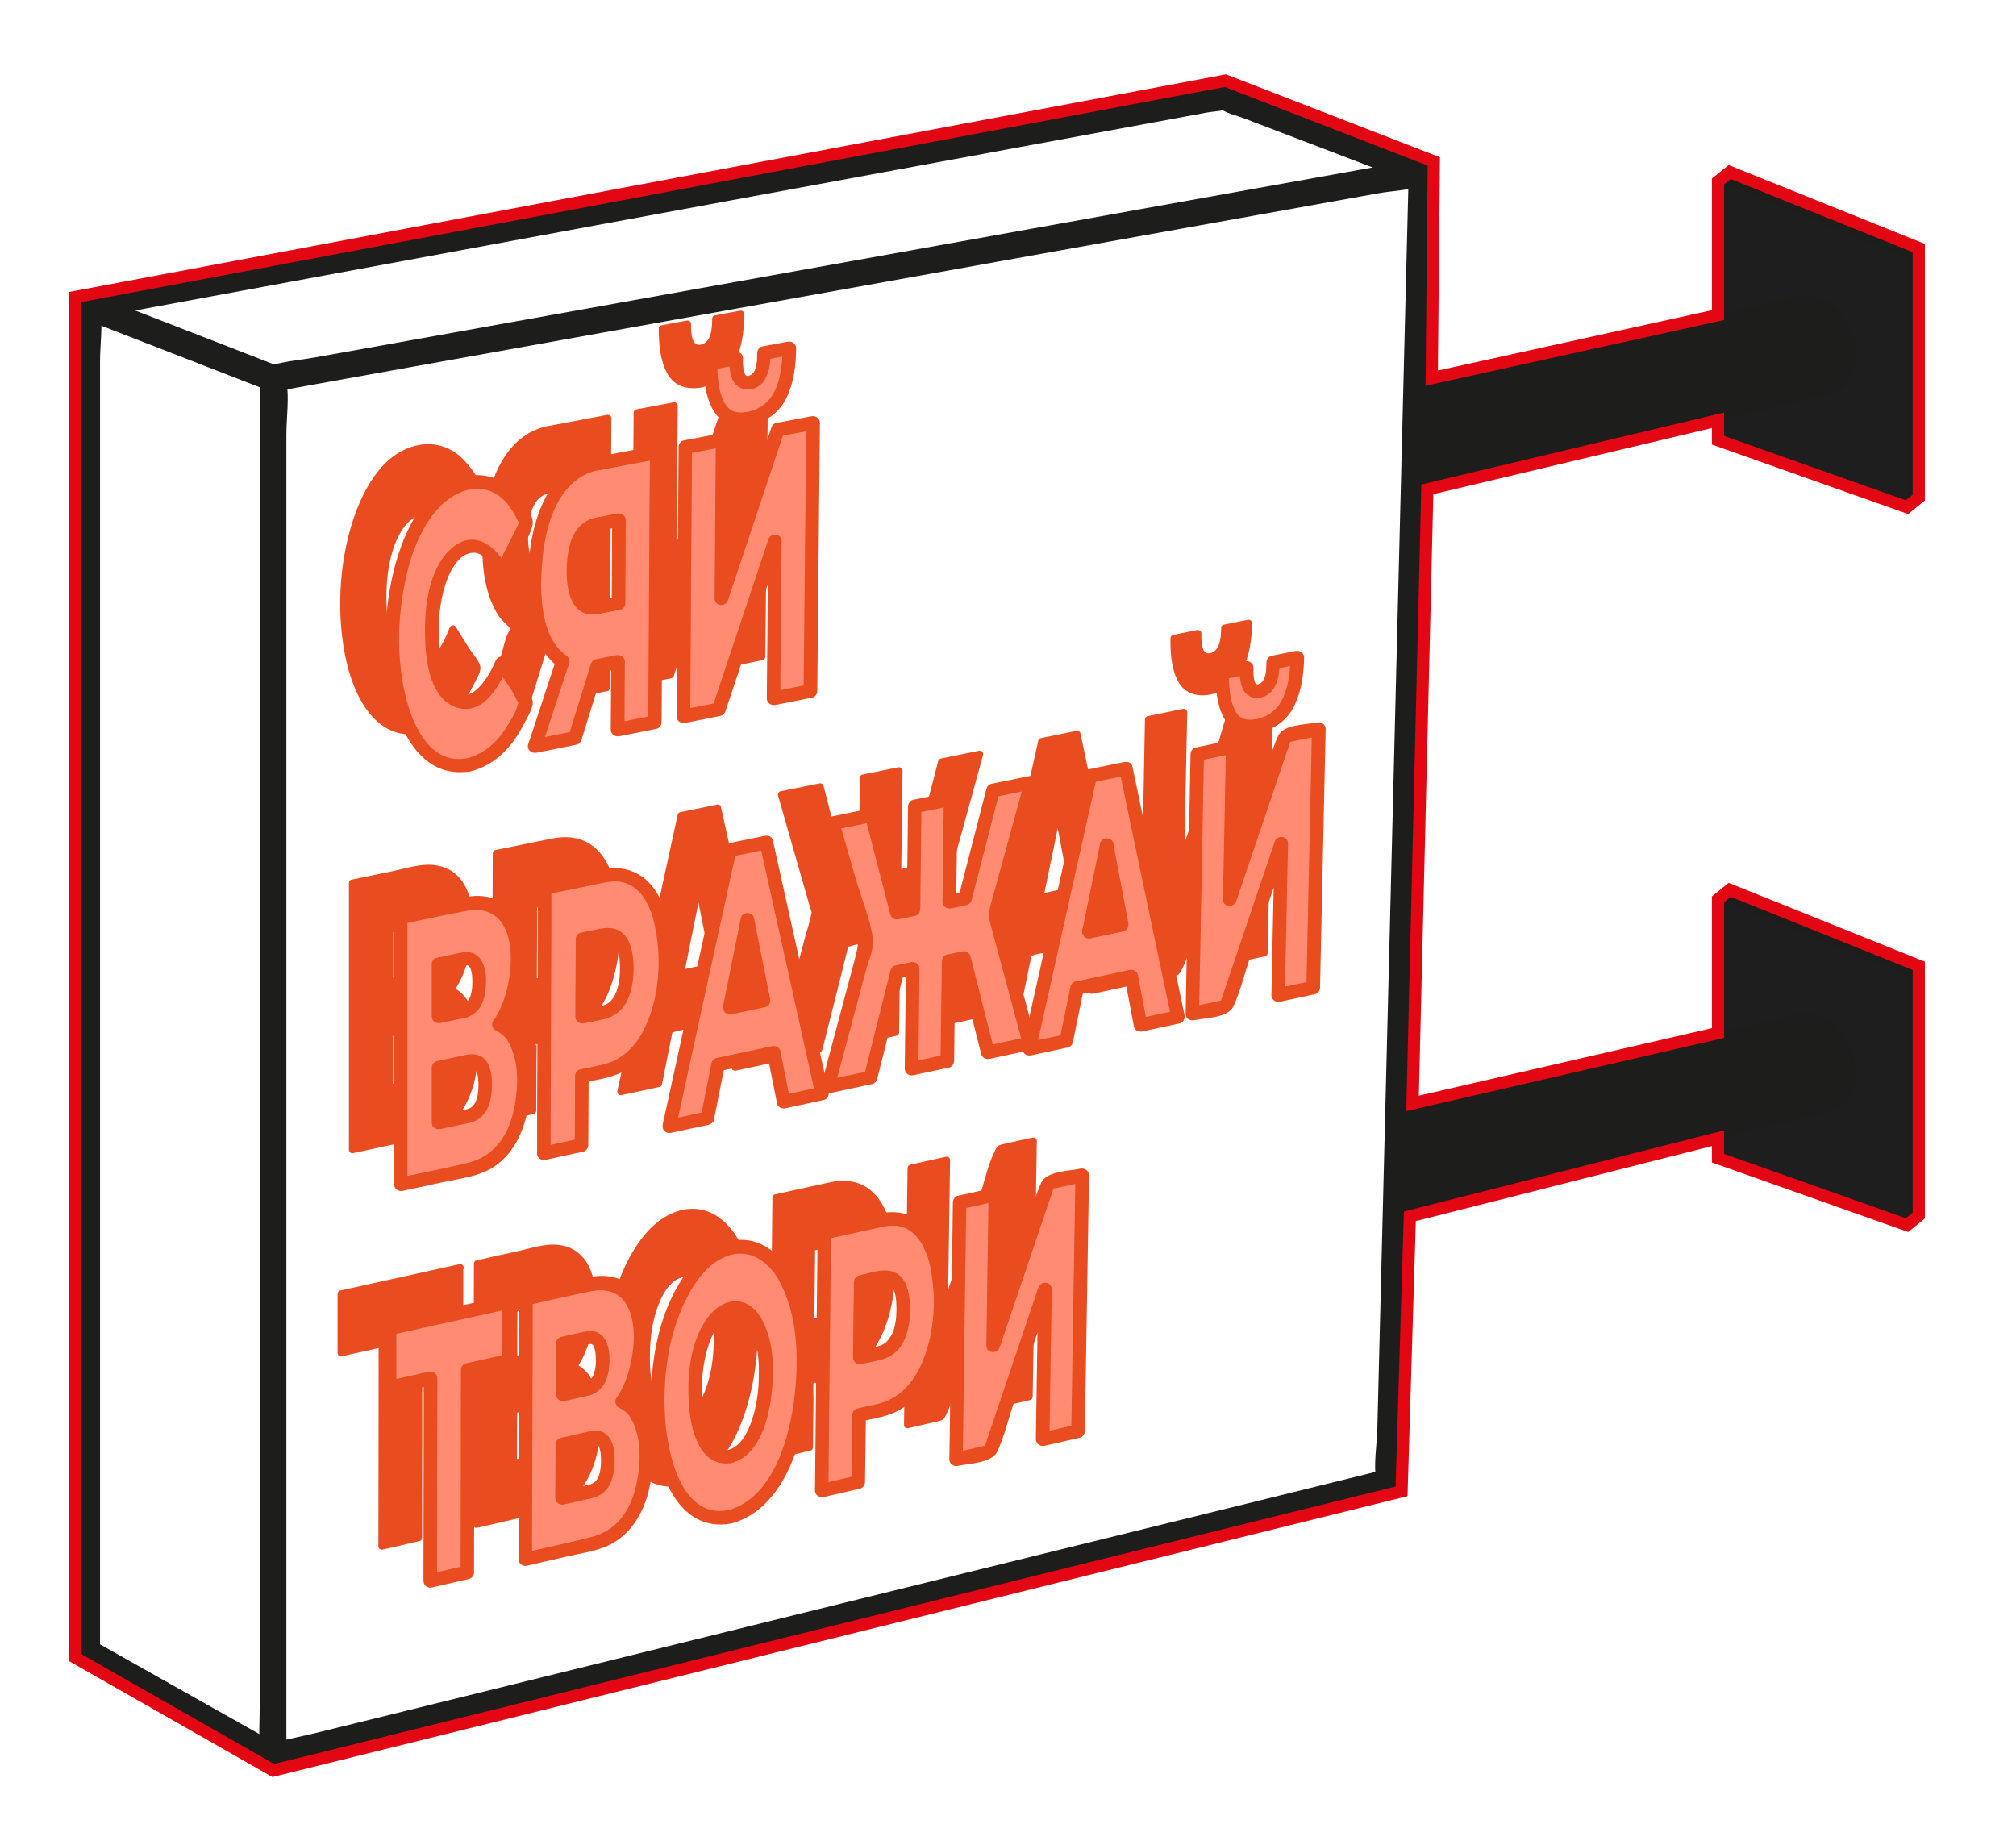 <svg width="165" height="151" viewBox="0 0 165 151" fill="none" xmlns="http://www.w3.org/2000/svg">
<g clip-path="url(#clip0_404_3532)">
<path d="M122.359 80.98C126.309 80.07 129.979 79.22 133.719 78.36C133.719 76.58 133.759 74.86 133.719 73.15C133.649 70.77 134.569 68.95 136.469 67.53C138.319 66.14 140.179 64.89 142.649 65.19C143.199 65.26 143.769 65.3 144.269 65.51C149.309 67.53 154.349 69.57 159.379 71.61C163.329 73.22 164.839 75.45 164.849 79.65C164.849 83.29 164.849 86.93 164.869 90.57C164.889 93.13 165.079 95.71 164.949 98.26C164.779 101.5 163.809 104.43 160.649 106.07C158.579 107.14 156.349 107.16 154.139 106.82C149.919 106.18 146.059 104.37 142.149 102.78C140.899 102.27 139.669 101.71 138.389 101.32C137.879 101.16 137.229 101.32 136.669 101.45C132.029 102.54 127.399 103.69 122.759 104.75C121.949 104.93 121.749 105.25 121.769 106.02C121.819 108.06 121.809 110.1 121.769 112.14C121.719 115.2 121.709 118.27 121.509 121.33C121.319 124.34 119.609 127.3 115.519 128.3C102.779 131.4 90.039 134.54 77.309 137.68C67.659 140.06 58.009 142.46 48.369 144.88C42.059 146.46 35.769 148.09 29.449 149.65C27.509 150.13 25.549 150.64 23.569 150.82C22.409 150.92 21.069 150.65 20.039 150.12C15.539 147.79 11.119 145.31 6.679 142.88C5.769 142.38 4.869 141.87 3.969 141.35C1.559 139.95 0.349 137.82 0.229 135.06C0.229 134.9 0.229 134.74 0.229 134.58C0.229 98.1 0.249 61.62 0.199 25.14C0.199 21.62 2.449 18.55 4.939 17.82C6.739 17.29 8.639 17.08 10.499 16.74C15.499 15.81 20.499 14.87 25.499 13.96C28.909 13.34 32.319 12.78 35.729 12.15C39.649 11.43 43.569 10.65 47.489 9.93C50.929 9.29 54.389 8.71 57.829 8.07C61.709 7.35 65.579 6.6 69.459 5.88C74.219 5 78.989 4.16 83.749 3.27C87.529 2.57 91.339 2 95.049 1.04C99.839 -0.19 104.209 0.81 108.579 2.73C111.529 4.02 114.609 5.03 117.609 6.22C118.859 6.72 120.129 7.27 121.239 8.01C123.259 9.36 124.219 11.34 124.199 13.8C124.169 16.42 124.199 19.03 124.199 21.83C127.119 21.16 130.159 20.47 133.159 19.78C133.379 17.84 133.519 15.91 133.809 14.01C134.549 9.14 139.079 6.14 142.339 6.41C143.109 6.48 143.909 6.63 144.629 6.91C149.649 8.89 154.669 10.9 159.669 12.94C162.009 13.9 163.889 15.4 164.599 17.97C164.799 18.69 164.859 19.47 164.869 20.22C164.929 26.62 165.049 33.02 164.979 39.41C164.939 43.04 163.429 46.57 159.559 47.74C157.529 48.35 155.549 48.33 153.469 47.95C149.259 47.17 145.449 45.31 141.529 43.77C140.499 43.37 139.499 42.78 138.429 42.62C137.519 42.48 136.509 42.73 135.579 42.95C131.909 43.79 128.259 44.7 124.589 45.53C123.709 45.73 123.239 46.07 123.229 47.08C123.189 52.82 123.099 58.57 122.999 64.31C122.939 67.65 122.869 71 122.759 74.34C122.689 76.47 122.539 78.6 122.409 81.01L122.359 80.98Z" fill="white"/>
<path d="M157.038 99.491L156.068 100.271L140.598 94.791V73.611L141.558 72.841L157.038 79.051V99.491Z" fill="#1D1D1B"/>
<path d="M156.068 100.27L140.598 94.79V73.61L156.068 79.83V100.27Z" fill="#1E1E1E"/>
<path d="M146.887 83.09L110.607 91.53V100.27L150.587 90.79C150.587 90.79 151.817 89.83 151.887 88.16C151.997 85.18 149.707 82.24 146.887 83.09Z" fill="#1D1D1B"/>
<path d="M157.038 40.74L156.068 41.51L140.598 36.03V14.86L141.558 14.08L157.038 20.3V40.74Z" fill="#1D1D1B"/>
<path d="M156.068 41.51L140.598 36.03V14.86L156.068 21.08V41.51Z" fill="#1E1E1E"/>
<path d="M146.887 24.34L110.607 32.78V41.52L150.587 32.04C150.587 32.04 151.817 31.08 151.887 29.41C151.997 26.43 149.707 23.49 146.887 24.34Z" fill="#1D1D1B"/>
<path d="M22.348 143.81L7.088 135.22V25.04L100.098 7.86L116.388 14.08L113.718 121.3L22.348 143.81Z" fill="white"/>
<path d="M22.898 142.871C17.818 140.011 12.728 137.141 7.648 134.281L8.188 135.221V124.301C8.188 115.511 8.188 106.731 8.188 97.941V66.16C8.188 56.971 8.188 47.77 8.188 38.581V29.53C8.188 28.18 8.438 26.561 8.188 25.23C8.178 25.171 8.188 25.101 8.188 25.041L7.388 26.09C11.578 25.32 15.758 24.541 19.948 23.77L48.618 18.471C58.898 16.57 69.168 14.671 79.448 12.78L98.838 9.201C99.268 9.121 99.898 9.121 100.298 8.931C100.568 8.801 99.568 8.701 100.018 8.991C100.528 9.311 101.258 9.461 101.808 9.681L115.078 14.751L116.098 15.14L115.298 14.091C115.208 17.66 115.118 21.23 115.028 24.8C114.818 33.331 114.608 41.85 114.388 50.38L113.618 81.311L112.948 108.151L112.728 116.931C112.698 118.251 112.408 119.831 112.628 121.141C112.628 121.201 112.628 121.261 112.628 121.321L113.428 120.271C110.388 121.021 107.348 121.771 104.308 122.521L82.538 127.881C73.718 130.051 64.908 132.221 56.088 134.401C48.498 136.271 40.908 138.141 33.328 140.011L25.808 141.861C24.628 142.151 23.378 142.361 22.218 142.741C22.168 142.761 22.108 142.771 22.048 142.781C20.688 143.111 21.268 145.211 22.628 144.881C25.668 144.131 28.708 143.381 31.748 142.631L53.518 137.271C62.338 135.101 71.148 132.931 79.968 130.751L102.728 125.141L110.248 123.291C111.428 123.001 112.688 122.801 113.838 122.411C113.888 122.391 113.948 122.381 114.008 122.371C114.478 122.251 114.798 121.791 114.808 121.321C114.898 117.751 114.988 114.181 115.078 110.611C115.288 102.081 115.498 93.561 115.718 85.031L116.488 54.1L117.158 27.261L117.378 18.48C117.408 17.101 117.568 15.661 117.478 14.271C117.478 14.21 117.478 14.15 117.478 14.091C117.488 13.581 117.128 13.21 116.678 13.04C112.938 11.611 109.198 10.181 105.458 8.761C103.858 8.151 102.208 7.311 100.538 6.881C100.088 6.761 99.718 6.841 99.278 6.921C93.688 7.951 88.098 8.981 82.508 10.021L52.318 15.601C42.358 17.441 32.408 19.28 22.448 21.12L12.048 23.041C10.378 23.351 8.658 23.561 7.008 23.971C6.938 23.991 6.858 24 6.788 24.011C6.328 24.101 5.988 24.61 5.988 25.061V130.751C5.988 132.171 5.878 133.641 5.988 135.051C5.988 135.111 5.988 135.181 5.988 135.241C5.988 135.621 6.198 135.991 6.528 136.181C11.608 139.041 16.698 141.911 21.778 144.771C22.998 145.461 24.098 143.581 22.878 142.891L22.898 142.871Z" fill="#1D1D1B"/>
<path d="M22.35 143.81V30.96L116.39 14.08L113.72 121.3L22.35 143.81Z" fill="white"/>
<path d="M23.439 143.81V73.05C23.439 63.65 23.439 54.24 23.439 44.84V35.58C23.439 34.19 23.689 32.54 23.439 31.17C23.429 31.11 23.439 31.04 23.439 30.97L22.639 32.02C25.749 31.46 28.869 30.9 31.979 30.34C39.459 29 46.939 27.65 54.419 26.31C63.469 24.68 72.519 23.06 81.579 21.43L105.069 17.21L112.819 15.82C113.979 15.61 115.399 15.58 116.509 15.16C116.559 15.14 116.619 15.14 116.679 15.13L115.299 14.08C115.209 17.65 115.119 21.22 115.029 24.79C114.819 33.32 114.609 41.84 114.389 50.37L113.619 81.3L112.949 108.14L112.729 116.92C112.699 118.24 112.409 119.82 112.629 121.13C112.629 121.19 112.629 121.25 112.629 121.31L113.429 120.26C110.389 121.01 107.349 121.76 104.309 122.51L82.539 127.87C73.719 130.04 64.909 132.21 56.089 134.39C48.499 136.26 40.909 138.13 33.329 140L25.809 141.85C24.629 142.14 23.379 142.35 22.219 142.73C22.169 142.75 22.109 142.76 22.049 142.77C20.689 143.1 21.269 145.2 22.629 144.87C25.669 144.12 28.709 143.37 31.749 142.62L53.519 137.26C62.339 135.09 71.149 132.92 79.969 130.74L102.729 125.13L110.249 123.28C111.429 122.99 112.689 122.79 113.839 122.4C113.889 122.38 113.949 122.37 114.009 122.36C114.479 122.24 114.799 121.78 114.809 121.31C114.899 117.74 114.989 114.17 115.079 110.6C115.289 102.07 115.499 93.55 115.719 85.02L116.489 54.09L117.159 27.25L117.379 18.47C117.409 17.09 117.569 15.65 117.479 14.26C117.479 14.2 117.479 14.14 117.479 14.08C117.499 13.32 116.769 12.91 116.099 13.03C112.989 13.59 109.869 14.15 106.759 14.71C99.279 16.05 91.799 17.4 84.319 18.74C75.269 20.37 66.219 21.99 57.159 23.62L33.669 27.84L25.919 29.23C24.719 29.45 23.409 29.55 22.229 29.89C22.179 29.91 22.119 29.91 22.059 29.92C21.599 30 21.259 30.52 21.259 30.97V42.21C21.259 51.21 21.259 60.21 21.259 69.21V101.73C21.259 111.13 21.259 120.54 21.259 129.94V139.2C21.259 140.66 21.169 142.15 21.259 143.61C21.259 143.68 21.259 143.74 21.259 143.81C21.259 145.21 23.439 145.21 23.439 143.81Z" fill="#1D1D1B"/>
<path d="M22.639 29.91C18.189 28.18 13.739 26.45 9.279 24.72L7.379 23.98C6.069 23.47 5.509 25.58 6.799 26.08C11.249 27.81 15.699 29.54 20.159 31.27L22.059 32.01C23.369 32.52 23.929 30.41 22.639 29.91Z" fill="#1D1D1B"/>
<g filter="url(#filter0_d_404_3532)">
<path d="M37.419 62.94C36.539 63.12 35.729 63 34.989 62.59C34.249 62.18 33.599 61.52 33.049 60.61C32.499 59.7 32.069 58.56 31.759 57.21C31.449 55.85 31.299 54.33 31.299 52.63C31.299 50.93 31.449 49.34 31.759 47.86C32.069 46.38 32.499 45.06 33.059 43.93C33.619 42.79 34.269 41.87 35.009 41.16C35.759 40.45 36.569 40.02 37.459 39.85C38.489 39.66 39.409 39.84 40.219 40.4C41.029 40.96 41.699 41.87 42.239 43.15L40.229 47.16C39.869 46.38 39.479 45.81 39.039 45.45C38.609 45.09 38.129 44.96 37.609 45.06C37.149 45.15 36.729 45.38 36.349 45.75C35.969 46.12 35.639 46.61 35.369 47.23C35.099 47.85 34.879 48.56 34.729 49.37C34.579 50.19 34.499 51.07 34.499 52.02C34.499 52.97 34.579 53.83 34.729 54.58C34.879 55.33 35.099 55.96 35.369 56.47C35.639 56.98 35.969 57.34 36.349 57.56C36.729 57.78 37.149 57.84 37.599 57.76C38.119 57.66 38.589 57.34 39.029 56.81C39.459 56.28 39.859 55.55 40.219 54.62L42.199 57.83C41.659 59.3 40.979 60.48 40.169 61.35C39.359 62.23 38.439 62.77 37.419 62.97V62.94Z" fill="#E94C1E"/>
<path d="M37.348 62.681C32.898 63.37 31.758 57.071 31.608 53.87C31.438 50.261 31.908 46.321 33.788 43.17C34.828 41.431 36.638 39.681 38.858 40.111C39.698 40.27 40.408 40.791 40.938 41.441C41.208 41.761 41.988 42.77 41.948 43.12C41.888 43.751 41.178 44.651 40.898 45.211L39.988 47.011H40.468C39.608 45.251 37.908 43.831 36.148 45.541C34.388 47.251 34.158 50.17 34.218 52.41C34.258 54.16 34.528 57.181 36.488 57.92C38.578 58.711 39.858 56.211 40.478 54.67L39.968 54.74C40.528 55.651 41.358 56.62 41.748 57.611C41.908 58.02 41.858 57.7 41.778 58.12C41.658 58.73 41.188 59.431 40.858 59.961C40.028 61.291 38.898 62.31 37.348 62.681C36.998 62.761 37.148 63.3 37.498 63.221C38.858 62.901 39.938 62.12 40.798 61.02C41.228 60.48 41.578 59.88 41.878 59.261C42.068 58.88 42.538 58.16 42.468 57.73C42.388 57.23 41.768 56.581 41.508 56.16L40.458 54.461C40.318 54.24 40.038 54.31 39.948 54.531C39.618 55.361 39.218 56.27 38.558 56.891C37.568 57.831 36.348 57.541 35.688 56.461C34.898 55.191 34.778 53.471 34.778 52.011C34.778 50.55 34.958 48.99 35.508 47.6C35.898 46.62 36.698 45.27 37.918 45.291C38.998 45.3 39.578 46.461 39.988 47.291C40.078 47.471 40.378 47.471 40.468 47.291L41.378 45.49C41.698 44.84 42.318 44.031 42.468 43.321C42.638 42.511 41.568 41.251 41.008 40.691C40.038 39.73 38.738 39.321 37.398 39.581C34.338 40.17 32.688 43.531 31.888 46.23C30.898 49.581 30.728 53.331 31.388 56.761C31.988 59.84 33.728 63.791 37.498 63.211C37.848 63.16 37.698 62.62 37.348 62.67V62.681Z" fill="#E84C20"/>
<path d="M47.929 38.31C46.939 38.5 46.069 39 45.319 39.82C44.579 40.63 43.999 41.72 43.589 43.06C43.179 44.4 42.969 45.95 42.959 47.7C42.949 49.45 43.139 50.84 43.529 51.96C43.909 53.1 44.449 53.92 45.169 54.43C45.189 54.43 45.209 54.46 45.229 54.47L42.949 61.4L46.239 60.74L48.069 54.84L49.759 54.51L49.729 60.05L52.779 59.44L52.919 37.37L47.939 38.31H47.929ZM49.779 49.69L47.919 50.05C47.329 50.17 46.879 49.96 46.579 49.45C46.269 48.92 46.119 48.11 46.129 46.99C46.139 45.87 46.289 44.97 46.609 44.35C46.919 43.73 47.389 43.36 47.989 43.24L49.819 42.89L49.779 49.69Z" fill="#E94C1E"/>
<path d="M47.859 38.05C44.909 38.72 43.489 41.66 42.979 44.4C42.469 47.14 42.319 50.92 43.889 53.44C44.199 53.94 44.599 54.24 44.999 54.66C44.799 54.44 45.039 54.39 44.849 54.73C44.489 55.38 44.339 56.27 44.109 56.98L42.679 61.34C42.609 61.55 42.829 61.72 43.019 61.68L46.309 61.02C46.409 61 46.479 60.91 46.499 60.83C46.919 59.48 47.339 58.12 47.759 56.77C47.919 56.26 48.009 55.46 48.309 55C48.429 54.82 48.029 55.18 48.229 55.1C48.389 55.04 48.589 55.03 48.759 55L49.829 54.79L49.479 54.52C49.479 56.37 49.459 58.21 49.449 60.06C49.449 60.25 49.629 60.36 49.799 60.33L52.849 59.72C52.969 59.7 53.049 59.57 53.049 59.45C53.089 53.01 53.129 46.57 53.169 40.14L53.189 37.38C53.189 37.19 53.009 37.08 52.839 37.11L47.859 38.05C47.509 38.12 47.659 38.65 48.009 38.59L52.989 37.65L52.639 37.38C52.599 44.46 52.549 51.55 52.509 58.63C52.509 58.83 52.459 59.09 52.509 59.29C52.579 59.6 52.629 59.23 52.579 59.21C52.199 59.11 51.339 59.46 50.959 59.53L49.659 59.79L50.009 60.06C50.009 58.21 50.029 56.37 50.039 54.52C50.039 54.33 49.859 54.22 49.689 54.25L47.999 54.58C47.899 54.6 47.829 54.69 47.809 54.77C47.289 56.44 46.769 58.12 46.249 59.79C46.179 60.03 46.129 60.42 45.989 60.63C45.919 60.73 46.289 60.42 46.089 60.5C45.919 60.57 45.699 60.58 45.519 60.61L42.879 61.14L43.219 61.48L45.499 54.55C45.539 54.43 45.469 54.3 45.369 54.24C42.969 52.57 43.069 48.37 43.339 45.82C43.649 42.9 44.789 39.32 48.019 38.58C48.369 38.5 48.219 37.97 47.869 38.04L47.859 38.05Z" fill="#E84C20"/>
<path d="M49.709 49.431L48.139 49.741C47.879 49.791 47.599 49.861 47.339 49.781C46.889 49.631 46.689 49.131 46.569 48.711C46.279 47.621 46.309 46.301 46.589 45.211C46.809 44.351 47.259 43.681 48.169 43.511C48.739 43.401 49.319 43.291 49.889 43.181L49.539 42.911C49.529 44.891 49.519 46.881 49.509 48.861V49.701C49.509 50.061 50.059 50.061 50.059 49.701C50.069 47.721 50.079 45.731 50.089 43.751V42.911C50.089 42.721 49.919 42.611 49.739 42.641C49.149 42.751 48.569 42.861 47.979 42.981C46.999 43.171 46.399 43.911 46.109 44.831C45.739 46.021 45.719 47.471 45.979 48.681C46.199 49.701 46.849 50.541 47.989 50.341C48.609 50.231 49.229 50.101 49.839 49.981C50.189 49.911 50.039 49.381 49.689 49.441L49.709 49.431Z" fill="#E84C20"/>
<path d="M55.1 58.98L55.25 36.93L58.31 36.35L58.21 49.31L62.82 35.5L65.71 34.95L65.5 56.9L62.48 57.5L62.6 44.63L58.01 58.39L55.1 58.97V58.98ZM60.49 34.58C59.36 34.79 58.55 34.5 58.06 33.71C57.57 32.92 57.32 31.69 57.32 30.04L59.41 29.65C59.41 30.39 59.49 30.92 59.67 31.25C59.85 31.58 60.13 31.7 60.52 31.63C60.91 31.56 61.21 31.32 61.4 30.93C61.59 30.54 61.69 29.97 61.7 29.23L63.78 28.84C63.76 30.49 63.5 31.8 62.98 32.78C62.46 33.76 61.64 34.36 60.5 34.57L60.49 34.58Z" fill="#E94C1E"/>
<path d="M55.379 58.98C55.429 51.901 55.479 44.83 55.529 37.75C55.529 37.55 55.579 37.29 55.529 37.09C55.459 36.78 55.409 37.151 55.459 37.17C55.839 37.281 56.699 36.941 57.079 36.861L58.379 36.611L58.029 36.34C57.999 40.66 57.959 44.98 57.929 49.3C57.929 49.62 58.379 49.66 58.479 49.37C59.469 46.39 60.469 43.42 61.459 40.44C61.949 38.96 62.549 37.48 62.949 35.98C62.979 35.87 63.009 35.7 63.079 35.6C63.169 35.46 62.759 35.791 62.989 35.73C63.119 35.7 63.259 35.68 63.399 35.65L65.799 35.2L65.449 34.93C65.379 41.97 65.309 49.02 65.239 56.06C65.239 56.26 65.189 56.52 65.239 56.71C65.309 57.02 65.359 56.65 65.309 56.63C64.929 56.53 64.089 56.87 63.709 56.95L62.429 57.21L62.779 57.48C62.819 53.191 62.859 48.901 62.899 44.611C62.899 44.291 62.449 44.251 62.349 44.541C61.359 47.511 60.369 50.47 59.389 53.44C58.899 54.91 58.309 56.391 57.909 57.891C57.879 58.001 57.849 58.17 57.779 58.27C57.689 58.41 58.099 58.081 57.869 58.141C57.739 58.17 57.599 58.19 57.459 58.22L55.049 58.7C54.699 58.77 54.849 59.31 55.199 59.24L58.109 58.66C58.209 58.64 58.269 58.55 58.299 58.47C59.829 53.88 61.359 49.29 62.889 44.71L62.339 44.641C62.299 48.931 62.259 53.221 62.219 57.511C62.219 57.7 62.399 57.81 62.569 57.78L65.589 57.18C65.709 57.16 65.789 57.03 65.789 56.91C65.849 50.51 65.919 44.1 65.979 37.7L66.009 34.96C66.009 34.77 65.829 34.66 65.659 34.69L62.769 35.24C62.669 35.26 62.609 35.35 62.579 35.43C61.039 40.03 59.499 44.64 57.969 49.24L58.519 49.31C58.549 44.99 58.589 40.67 58.619 36.35C58.619 36.16 58.439 36.05 58.269 36.081L55.209 36.66C55.089 36.68 55.009 36.81 55.009 36.93C54.969 43.36 54.919 49.79 54.879 56.22C54.879 57.14 54.869 58.06 54.859 58.98C54.859 59.34 55.409 59.34 55.419 58.98H55.379Z" fill="#E84C20"/>
<path d="M60.418 34.31C59.938 34.39 59.418 34.41 58.968 34.19C58.568 33.99 58.308 33.63 58.118 33.23C57.658 32.26 57.608 31.11 57.598 30.05L57.398 30.32C58.098 30.19 58.788 30.06 59.488 29.93L59.138 29.66C59.138 30.59 59.278 32.16 60.598 31.91C61.798 31.68 61.958 30.24 61.978 29.24L61.778 29.51L63.858 29.12L63.508 28.85C63.488 30.04 63.378 31.3 62.878 32.39C62.378 33.48 61.568 34.09 60.438 34.31C60.088 34.38 60.238 34.92 60.588 34.85C61.808 34.61 62.788 33.87 63.318 32.75C63.898 31.54 64.048 30.17 64.068 28.85C64.068 28.66 63.888 28.55 63.718 28.58L61.638 28.97C61.518 28.99 61.438 29.12 61.438 29.24C61.428 29.91 61.408 31.06 60.628 31.33C59.688 31.66 59.708 30.22 59.708 29.66C59.708 29.47 59.528 29.36 59.358 29.39C58.658 29.52 57.968 29.65 57.268 29.78C57.148 29.8 57.068 29.93 57.068 30.05C57.068 31.27 57.158 32.61 57.758 33.71C58.358 34.81 59.438 35.06 60.588 34.86C60.938 34.8 60.788 34.26 60.438 34.32L60.418 34.31Z" fill="#E84C20"/>
<path d="M40.968 84.89C40.698 84.55 40.378 84.32 40.028 84.17C40.198 83.96 40.358 83.75 40.498 83.49C41.178 82.35 41.528 80.89 41.528 79.13C41.528 77.37 41.168 76 40.448 75.16C39.718 74.32 38.698 74.03 37.388 74.3L31.988 75.41V97.25L37.648 96.03C39.048 95.73 40.118 94.94 40.868 93.68C41.618 92.41 41.998 90.82 42.008 88.9C42.018 86.98 41.668 85.72 40.978 84.88L40.968 84.89ZM35.058 79.23L37.068 78.81C37.498 78.72 37.828 78.84 38.048 79.15C38.268 79.47 38.378 79.99 38.378 80.7C38.378 81.41 38.258 81.96 38.038 82.36C37.818 82.75 37.488 83 37.058 83.09L35.048 83.51V79.23H35.058ZM38.528 90.87C38.298 91.3 37.958 91.57 37.498 91.67L35.058 92.19V87.71L37.508 87.19C37.968 87.09 38.318 87.2 38.538 87.52C38.758 87.83 38.878 88.36 38.868 89.11C38.858 89.86 38.748 90.44 38.528 90.87Z" fill="#E94C1E"/>
<path d="M41.169 84.69C40.869 84.35 40.569 84.13 40.169 83.93L40.269 84.31C42.159 81.83 43.159 74.55 38.739 73.96C37.619 73.81 36.349 74.23 35.259 74.46L31.909 75.15C31.789 75.17 31.709 75.3 31.709 75.42C31.709 81.8 31.709 88.17 31.709 94.55V97.26C31.709 97.45 31.889 97.57 32.059 97.53L35.339 96.82C36.489 96.57 37.779 96.43 38.849 95.93C40.739 95.05 41.739 93.07 42.099 91.1C42.459 89.13 42.529 86.48 41.219 84.76C41.009 84.48 40.519 84.76 40.739 85.04C42.069 86.79 41.939 89.62 41.409 91.64C40.879 93.66 39.619 95.28 37.499 95.79C35.649 96.23 33.769 96.59 31.899 96.99L32.249 97.26C32.249 92.82 32.249 88.39 32.249 83.95V76.69C32.249 76.4 32.289 76.07 32.249 75.78C32.169 75.21 32.399 75.7 32.059 75.68C32.349 75.7 32.739 75.54 33.019 75.48L35.299 75.01C36.899 74.68 38.979 73.91 40.249 75.36C41.209 76.46 41.289 78.15 41.239 79.53C41.189 81.17 40.779 82.71 39.779 84.02C39.689 84.13 39.759 84.34 39.879 84.4C40.229 84.57 40.509 84.78 40.769 85.07C41.009 85.34 41.399 84.94 41.159 84.68L41.169 84.69Z" fill="#E84C20"/>
<path d="M35.139 79.49L36.459 79.22C36.909 79.13 37.579 78.86 37.869 79.37C38.079 79.75 38.109 80.23 38.109 80.65C38.109 81.12 38.069 81.62 37.889 82.06C37.719 82.46 37.419 82.72 36.999 82.82C36.839 82.86 36.679 82.89 36.519 82.92C36.009 83.03 35.499 83.13 34.989 83.24L35.339 83.51C35.339 82.26 35.339 81.02 35.339 79.77V79.23C35.339 78.87 34.789 78.87 34.789 79.23C34.789 80.48 34.789 81.72 34.789 82.97V83.51C34.789 83.7 34.969 83.81 35.139 83.78C35.649 83.67 36.159 83.57 36.669 83.46C36.849 83.42 37.039 83.39 37.219 83.34C37.699 83.22 38.099 82.88 38.319 82.45C38.539 82.02 38.639 81.47 38.659 80.96C38.679 80.42 38.659 79.84 38.459 79.34C38.279 78.89 37.939 78.56 37.439 78.52C37.199 78.5 36.949 78.57 36.709 78.62L34.999 78.98C34.649 79.05 34.799 79.59 35.149 79.52L35.139 79.49Z" fill="#E84C20"/>
<path d="M38.289 90.731C38.08 91.111 37.779 91.32 37.359 91.41C37.099 91.471 36.84 91.52 36.58 91.581C36.039 91.691 35.51 91.811 34.969 91.921L35.319 92.191C35.319 90.891 35.319 89.581 35.319 88.281V87.71C35.249 87.8 35.179 87.891 35.12 87.981L36.969 87.591C37.19 87.54 37.419 87.481 37.65 87.451C38.3 87.361 38.489 87.951 38.55 88.481C38.639 89.21 38.62 90.07 38.279 90.74C38.12 91.061 38.599 91.341 38.76 91.02C39.099 90.361 39.16 89.581 39.13 88.85C39.109 88.231 39.01 87.46 38.459 87.081C38.08 86.82 37.639 86.88 37.209 86.971L35.95 87.24L34.969 87.451C34.849 87.471 34.77 87.6 34.77 87.721C34.77 89.02 34.77 90.331 34.77 91.63V92.201C34.77 92.391 34.95 92.501 35.12 92.471C35.7 92.35 36.279 92.221 36.859 92.1C37.09 92.05 37.319 92.01 37.55 91.951C38.08 91.831 38.489 91.501 38.76 91.031C38.929 90.721 38.45 90.441 38.279 90.751L38.289 90.731Z" fill="#E84C20"/>
<path d="M52.998 74.84C52.618 73.7 52.058 72.9 51.338 72.39C50.608 71.9 49.748 71.76 48.748 71.96L43.748 72.99L43.668 94.72L46.758 94.05L46.788 88.39L48.668 87.99C49.668 87.78 50.528 87.28 51.258 86.48C51.978 85.68 52.548 84.65 52.948 83.38C53.338 82.11 53.548 80.64 53.558 78.97C53.568 77.3 53.378 75.95 52.998 74.83V74.84ZM49.958 82.07C49.638 82.69 49.148 83.06 48.498 83.2L46.798 83.56L46.828 77.22L48.528 76.87C49.178 76.73 49.658 76.92 49.978 77.42C50.298 77.93 50.458 78.67 50.448 79.63C50.448 80.65 50.278 81.45 49.948 82.07H49.958Z" fill="#E94C1E"/>
<path d="M53.269 74.77C52.419 72.43 50.809 71.29 48.329 71.78C46.779 72.09 45.229 72.42 43.679 72.73C43.559 72.75 43.479 72.88 43.479 73C43.459 79.33 43.429 85.66 43.409 91.99V94.73C43.399 94.92 43.579 95.04 43.749 95L46.839 94.33C46.959 94.3 47.039 94.18 47.039 94.06L47.059 89.93C47.059 89.43 47.089 88.91 47.059 88.41C47.089 88.89 46.749 88.57 47.109 88.61C47.279 88.63 47.519 88.52 47.689 88.49C48.029 88.42 48.379 88.35 48.729 88.27C54.069 86.97 54.619 79.04 53.269 74.76C53.159 74.42 52.629 74.57 52.729 74.91C53.679 77.91 53.559 81.81 52.149 84.66C51.399 86.17 50.269 87.32 48.599 87.74C47.979 87.89 47.339 88.01 46.719 88.14C46.599 88.17 46.519 88.29 46.519 88.41L46.499 93.27C46.499 93.52 46.469 93.78 46.499 94.03C46.469 93.7 46.789 93.97 46.529 93.84C46.459 93.8 46.159 93.92 46.089 93.94L43.609 94.47L43.959 94.74C43.969 91 43.989 87.27 43.999 83.53L44.029 76.07V73.75C44.029 73.62 44.109 73.26 44.039 73.15C44.019 73.12 44.039 73.05 44.039 73.02C44.089 73.27 43.729 73.11 43.989 73.24C44.269 73.37 45.379 72.96 45.689 72.89L47.799 72.46C48.149 72.39 48.489 72.3 48.839 72.25C50.869 71.91 52.089 73.13 52.739 74.93C52.859 75.26 53.399 75.12 53.279 74.78L53.269 74.77Z" fill="#E84C20"/>
<path d="M49.719 81.93C49.359 82.59 48.829 82.85 48.129 82.99L46.739 83.28L47.089 83.55C47.089 81.7 47.109 79.85 47.119 78V77.21C47.059 77.3 46.989 77.39 46.919 77.48L48.059 77.24C48.499 77.15 49.019 76.97 49.439 77.22C50.089 77.62 50.169 78.69 50.189 79.37C50.209 80.23 50.129 81.14 49.729 81.92C49.569 82.24 50.049 82.52 50.209 82.2C50.669 81.3 50.779 80.25 50.739 79.25C50.709 78.45 50.559 77.44 49.909 76.88C49.409 76.45 48.799 76.52 48.199 76.64L46.779 76.93C46.659 76.95 46.579 77.08 46.579 77.2C46.579 79.05 46.559 80.9 46.549 82.75V83.54C46.549 83.73 46.719 83.84 46.899 83.81C47.409 83.7 47.919 83.6 48.429 83.49C49.219 83.32 49.819 82.92 50.219 82.2C50.389 81.89 49.909 81.61 49.739 81.92L49.719 81.93Z" fill="#E84C20"/>
<path d="M61.898 69.27L58.877 69.891L53.938 92.52L57.057 91.85L57.938 87.46L62.498 86.49L63.297 90.51L66.448 89.831L61.888 69.281L61.898 69.27ZM58.877 82.8L60.328 75.6L61.657 82.21L58.888 82.8H58.877Z" fill="#E94C1E"/>
<path d="M61.828 69.01L58.808 69.63C58.718 69.65 58.638 69.74 58.618 69.82C57.178 76.43 55.738 83.04 54.288 89.64L53.678 92.44C53.628 92.65 53.808 92.83 54.018 92.78L57.138 92.11C57.228 92.09 57.318 92.01 57.328 91.92L57.788 89.61L58.078 88.17C58.108 88 58.158 87.83 58.178 87.66C58.208 87.42 58.138 87.67 58.048 87.72C58.718 87.42 59.688 87.37 60.408 87.22L62.578 86.76L62.238 86.57C62.508 87.91 62.768 89.25 63.038 90.59C63.068 90.74 63.238 90.81 63.378 90.78L66.528 90.1C66.678 90.07 66.748 89.9 66.718 89.76C65.388 83.76 64.058 77.77 62.728 71.77C62.538 70.92 62.348 70.06 62.158 69.21C62.078 68.86 61.548 69.01 61.618 69.36C62.948 75.36 64.278 81.35 65.608 87.35C65.798 88.2 65.988 89.06 66.178 89.91L66.368 89.57L63.218 90.25L63.558 90.44C63.288 89.1 63.028 87.76 62.758 86.42C62.728 86.27 62.558 86.2 62.418 86.23L57.858 87.2C57.768 87.22 57.678 87.31 57.668 87.39L57.338 89.02C57.188 89.77 56.818 90.72 56.848 91.49C56.848 91.55 56.828 91.68 56.798 91.74C56.818 91.71 57.098 91.57 56.858 91.61C56.528 91.66 56.188 91.75 55.858 91.82L53.858 92.25L54.198 92.59C55.778 85.35 57.358 78.11 58.938 70.86C58.978 70.66 59.088 70.4 59.088 70.2C59.088 69.91 59.268 70 58.968 70.15C59.778 69.73 61.068 69.72 61.968 69.54C62.318 69.47 62.168 68.93 61.818 69L61.828 69.01Z" fill="#E84C20"/>
<path d="M59.138 82.881C59.558 80.781 59.988 78.681 60.408 76.581L60.588 75.681H60.048C60.438 77.611 60.818 79.541 61.208 81.481L61.368 82.301L61.558 81.961C60.638 82.161 59.708 82.351 58.788 82.551C58.438 82.621 58.588 83.161 58.938 83.091C59.858 82.891 60.788 82.701 61.708 82.501C61.858 82.471 61.928 82.301 61.898 82.161C61.508 80.231 61.128 78.301 60.738 76.361L60.578 75.541C60.528 75.281 60.098 75.281 60.038 75.541C59.618 77.641 59.188 79.741 58.768 81.841L58.588 82.741C58.518 83.091 59.048 83.241 59.128 82.891L59.138 82.881Z" fill="#E84C20"/>
<path d="M83.178 86.22L79.738 86.96L77.798 79.23L76.538 79.5L76.438 87.68L73.508 88.31L73.608 80.12L72.328 80.39L70.148 89.03L66.658 89.78L69.828 77.88L67.058 68.21L70.248 67.56L72.308 75.53L73.668 75.24L73.768 66.84L76.718 66.23L76.608 74.63L77.898 74.36L80.178 65.52L83.318 64.88L80.348 75.69L83.178 86.22Z" fill="#E94C1E"/>
<path d="M83.109 85.96C81.959 86.21 80.819 86.45 79.669 86.7L80.009 86.89C79.359 84.31 78.709 81.74 78.059 79.16C78.019 79.01 77.859 78.94 77.719 78.97L76.469 79.23C76.349 79.26 76.269 79.38 76.269 79.5L76.189 85.7L76.169 87.12C76.169 87.26 76.149 87.42 76.169 87.56C76.199 87.81 76.289 87.42 76.319 87.42C75.359 87.55 74.399 87.83 73.449 88.04L73.799 88.31C73.829 85.58 73.869 82.85 73.899 80.12C73.899 79.93 73.719 79.82 73.549 79.85L72.269 80.12C72.179 80.14 72.099 80.22 72.079 80.31C71.519 82.55 70.949 84.78 70.389 87.02C70.269 87.51 70.109 88 70.019 88.49C69.999 88.61 69.969 88.76 69.919 88.87C69.869 88.98 70.229 88.76 69.919 88.79C68.809 88.91 67.689 89.27 66.599 89.5L66.939 89.84C67.799 86.63 68.649 83.42 69.509 80.22C69.709 79.45 70.159 78.5 70.089 77.7C70.039 77.13 69.749 76.5 69.589 75.96L68.729 72.96C68.269 71.35 67.809 69.74 67.339 68.13L67.149 68.47L70.339 67.82L69.999 67.63C70.689 70.29 71.369 72.94 72.059 75.6C72.099 75.75 72.259 75.82 72.399 75.79L73.759 75.51C73.879 75.49 73.959 75.36 73.959 75.24C73.989 73.13 74.009 71.02 74.039 68.9L74.059 67.38C74.059 67.26 74.099 67.09 74.059 66.97C73.989 66.7 74.009 67.07 73.919 67.08C74.879 66.98 75.859 66.68 76.809 66.49L76.459 66.22C76.419 69.02 76.389 71.82 76.349 74.62C76.349 74.81 76.529 74.92 76.699 74.89L77.989 74.62C78.079 74.6 78.159 74.51 78.179 74.43C78.749 72.22 79.319 70.02 79.889 67.81L80.299 66.22C80.339 66.07 80.379 65.91 80.419 65.76C80.479 65.5 80.449 65.68 80.289 65.78C80.699 65.54 81.489 65.53 81.949 65.44L83.399 65.14L83.059 64.8C82.189 67.95 81.319 71.11 80.459 74.26C80.229 75.08 80.029 75.54 80.249 76.35L81.699 81.74L82.919 86.29C83.009 86.63 83.549 86.49 83.459 86.14L80.959 76.82C80.859 76.45 80.649 76 80.639 75.62C80.649 75.86 80.669 75.63 80.699 75.51C80.749 75.27 80.829 75.03 80.899 74.79L82.419 69.28L83.609 64.94C83.669 64.73 83.469 64.56 83.269 64.6L80.129 65.24C80.039 65.26 79.959 65.35 79.939 65.43C79.489 67.18 79.029 68.93 78.579 70.69L77.819 73.64C77.779 73.8 77.759 74.12 77.659 74.26C77.909 73.91 77.449 74.16 77.209 74.21L76.559 74.35L76.909 74.62C76.949 71.82 76.979 69.02 77.019 66.22C77.019 66.03 76.839 65.92 76.669 65.95L73.729 66.55C73.609 66.57 73.529 66.7 73.529 66.82C73.509 68.55 73.489 70.28 73.469 72C73.459 72.91 73.339 73.89 73.439 74.79C73.499 75.35 73.289 75.04 73.589 74.96C73.149 75.06 72.709 75.14 72.269 75.24L72.609 75.43C71.919 72.77 71.239 70.12 70.549 67.46C70.509 67.31 70.349 67.24 70.209 67.27L67.019 67.92C66.869 67.95 66.789 68.12 66.829 68.26C67.699 71.31 68.579 74.36 69.449 77.42C69.489 77.57 69.579 77.75 69.589 77.9C69.589 77.8 69.589 77.78 69.549 77.97C69.449 78.55 69.239 79.13 69.089 79.69L67.539 85.5C67.169 86.9 66.789 88.29 66.419 89.69C66.359 89.9 66.559 90.08 66.759 90.03L70.259 89.28C70.349 89.26 70.429 89.18 70.449 89.09C70.879 87.37 71.309 85.65 71.749 83.93L72.479 81.02C72.519 80.87 72.529 80.58 72.619 80.45C72.369 80.8 72.829 80.55 73.069 80.5L73.709 80.36L73.359 80.09C73.329 82.82 73.289 85.55 73.259 88.28C73.259 88.47 73.439 88.58 73.609 88.55L76.539 87.92C76.659 87.89 76.739 87.77 76.739 87.65L76.799 82.71C76.809 81.8 76.869 80.88 76.839 79.97C76.839 79.79 76.949 79.38 76.769 79.6C76.609 79.8 77.659 79.52 77.889 79.47L77.549 79.28C78.199 81.86 78.849 84.43 79.499 87.01C79.539 87.16 79.699 87.23 79.839 87.2C80.989 86.95 82.129 86.71 83.279 86.46C83.629 86.38 83.479 85.85 83.129 85.92L83.109 85.96Z" fill="#E84C20"/>
<path d="M91.32 63.239L88.39 63.84L83.41 86.169L86.44 85.519L87.33 81.189L91.77 80.24L92.52 84.21L95.59 83.549L91.33 63.23L91.32 63.239ZM88.27 76.6L89.74 69.49L90.97 76.029L88.27 76.6Z" fill="#E94C1E"/>
<path d="M91.249 62.97L88.319 63.57C88.229 63.59 88.149 63.68 88.129 63.76C86.669 70.28 85.219 76.8 83.759 83.33C83.549 84.25 83.349 85.17 83.139 86.1C83.089 86.31 83.269 86.49 83.479 86.44L86.509 85.79C86.599 85.77 86.689 85.69 86.699 85.6L87.169 83.32L87.459 81.9C87.479 81.79 87.559 81.6 87.539 81.49C87.499 81.24 87.779 81.27 87.409 81.46C88.019 81.15 88.939 81.13 89.609 80.99L91.829 80.52L91.489 80.33C91.739 81.65 91.989 82.98 92.239 84.3C92.269 84.45 92.439 84.52 92.579 84.49L95.649 83.83C95.799 83.8 95.869 83.63 95.839 83.49C94.599 77.56 93.359 71.63 92.109 65.7C91.929 64.86 91.759 64.01 91.579 63.17C91.509 62.82 90.969 62.97 91.039 63.32C92.279 69.25 93.519 75.18 94.769 81.11C94.949 81.95 95.119 82.8 95.299 83.64L95.489 83.3L92.419 83.96L92.759 84.15C92.509 82.83 92.259 81.5 92.009 80.18C91.979 80.03 91.809 79.96 91.669 79.99C90.189 80.31 88.709 80.62 87.229 80.94C87.139 80.96 87.049 81.05 87.039 81.13L86.709 82.74C86.559 83.48 86.189 84.42 86.209 85.18C86.209 85.24 86.189 85.37 86.159 85.43C86.169 85.4 86.459 85.26 86.219 85.3C85.899 85.35 85.569 85.44 85.249 85.51L83.309 85.93L83.649 86.27C85.249 79.12 86.839 71.97 88.439 64.82C88.479 64.62 88.589 64.37 88.589 64.16C88.589 63.87 88.759 63.97 88.469 64.12C89.269 63.72 90.499 63.7 91.379 63.52C91.729 63.45 91.579 62.91 91.229 62.98L91.249 62.97Z" fill="#E84C20"/>
<path d="M88.54 76.669C88.97 74.6 89.4 72.519 89.82 70.45L90 69.559H89.46C89.82 71.469 90.18 73.379 90.54 75.29C90.59 75.559 90.64 75.829 90.69 76.1L90.88 75.76C89.98 75.95 89.08 76.139 88.18 76.329C87.83 76.4 87.98 76.939 88.33 76.87C89.23 76.68 90.13 76.489 91.03 76.299C91.19 76.269 91.25 76.099 91.22 75.959C90.86 74.049 90.5 72.139 90.14 70.23C90.09 69.96 90.04 69.689 89.99 69.419C89.94 69.15 89.51 69.159 89.45 69.419C89.02 71.49 88.59 73.57 88.17 75.639L87.99 76.529C87.92 76.879 88.45 77.029 88.53 76.68L88.54 76.669Z" fill="#E84C20"/>
<path d="M96.748 83.3L97.148 62.05L100.058 61.45L99.808 73.94L104.348 60.56L107.098 60L106.638 81.16L103.768 81.78L104.028 69.37L99.518 82.7L96.748 83.3ZM102.148 59.71C101.078 59.93 100.308 59.66 99.848 58.9C99.388 58.14 99.168 56.97 99.188 55.38L101.168 54.98C101.158 55.69 101.228 56.21 101.398 56.52C101.568 56.83 101.828 56.95 102.198 56.87C102.568 56.79 102.858 56.56 103.038 56.18C103.228 55.8 103.328 55.25 103.338 54.54L105.318 54.14C105.288 55.73 105.018 57 104.518 57.95C104.018 58.9 103.228 59.49 102.148 59.71Z" fill="#E94C1E"/>
<path d="M97.029 83.3C97.159 76.47 97.289 69.63 97.419 62.8C97.419 62.67 97.489 62.32 97.429 62.21C97.409 62.18 97.429 62.11 97.429 62.08C97.429 62.17 97.139 62.22 97.359 62.29C97.689 62.4 98.559 62.04 98.899 61.97L100.139 61.72L99.789 61.45C99.709 65.61 99.629 69.78 99.539 73.94C99.539 74.26 99.989 74.3 100.089 74.01C101.069 71.13 102.049 68.25 103.019 65.36C103.509 63.93 104.089 62.5 104.489 61.04C104.519 60.93 104.549 60.77 104.609 60.67C104.459 60.91 104.509 60.77 104.899 60.72C105.659 60.62 106.429 60.41 107.179 60.25L106.829 59.98C106.679 66.77 106.539 73.56 106.389 80.35C106.389 80.51 106.329 80.79 106.379 80.94C106.499 81.31 106.229 80.88 106.519 80.89C105.639 80.86 104.569 81.31 103.699 81.5L104.049 81.77C104.139 77.63 104.219 73.5 104.309 69.36C104.309 69.04 103.859 69 103.759 69.29C102.789 72.16 101.809 75.03 100.839 77.9C100.359 79.33 99.769 80.75 99.379 82.21C99.349 82.32 99.319 82.48 99.259 82.57C99.409 82.33 99.359 82.47 98.959 82.52C98.189 82.63 97.419 82.85 96.659 83.01C96.309 83.09 96.459 83.62 96.809 83.55C97.599 83.38 98.399 83.22 99.189 83.04C99.599 82.95 99.659 82.93 99.839 82.59C100.469 81.38 100.769 79.85 101.199 78.57C102.229 75.52 103.259 72.48 104.289 69.43L103.739 69.36C103.649 73.5 103.569 77.63 103.479 81.77C103.479 81.96 103.659 82.07 103.829 82.04L106.699 81.42C106.819 81.39 106.899 81.27 106.899 81.15C107.029 74.99 107.169 68.83 107.299 62.67C107.319 61.78 107.339 60.88 107.359 59.99C107.359 59.8 107.179 59.69 107.009 59.72C106.169 59.89 104.419 59.85 103.999 60.65C103.369 61.86 103.069 63.4 102.629 64.69C101.589 67.75 100.559 70.8 99.519 73.86L100.069 73.93C100.149 69.77 100.229 65.6 100.319 61.44C100.319 61.25 100.139 61.14 99.969 61.17L97.059 61.77C96.939 61.79 96.859 61.92 96.859 62.04C96.739 68.23 96.629 74.41 96.509 80.6L96.459 83.29C96.459 83.65 97.009 83.65 97.019 83.29L97.029 83.3Z" fill="#E84C20"/>
<path d="M102.078 59.44C101.628 59.53 101.138 59.55 100.718 59.34C100.338 59.15 100.098 58.8 99.928 58.43C99.508 57.49 99.468 56.39 99.478 55.38L99.278 55.65L101.258 55.25L100.908 54.98C100.898 55.88 101.028 57.44 102.328 57.13C103.458 56.86 103.608 55.5 103.638 54.54L103.438 54.81L105.418 54.41L105.068 54.14C105.038 55.31 104.908 56.53 104.408 57.6C103.948 58.59 103.158 59.22 102.098 59.45C101.748 59.53 101.898 60.06 102.248 59.99C103.408 59.74 104.338 59.03 104.858 57.96C105.428 56.78 105.598 55.45 105.628 54.15C105.628 53.96 105.448 53.85 105.278 53.88L103.298 54.28C103.178 54.3 103.098 54.43 103.098 54.55C103.078 55.19 103.058 56.26 102.348 56.56C101.428 56.95 101.468 55.53 101.478 54.99C101.478 54.8 101.298 54.69 101.128 54.72L99.148 55.12C99.028 55.14 98.948 55.27 98.948 55.39C98.938 56.56 98.998 57.85 99.568 58.91C100.138 59.97 101.168 60.2 102.258 59.99C102.608 59.92 102.458 59.39 102.108 59.45L102.078 59.44Z" fill="#E84C20"/>
<path d="M40.819 106.89L40.809 111.7L37.459 112.45L37.429 129L34.389 129.7L34.409 113.13L31.039 113.88V109.04L40.819 106.89Z" fill="#E94C1E"/>
<path d="M40.549 106.89V108.85C40.549 109.6 40.339 110.67 40.539 111.39C40.559 111.47 40.529 111.57 40.539 111.65C40.549 111.72 40.869 111.46 40.629 111.46C40.309 111.46 39.919 111.62 39.599 111.69L37.379 112.18C37.259 112.21 37.179 112.33 37.179 112.45C37.179 114.87 37.179 117.29 37.169 119.7V125.27C37.159 126.34 36.949 127.66 37.149 128.71C37.169 128.8 37.139 128.9 37.149 128.99C37.109 128.67 37.459 128.87 37.189 128.77C37.089 128.73 36.769 128.87 36.659 128.89L34.319 129.43L34.669 129.7C34.669 124.18 34.679 118.65 34.689 113.13C34.689 112.94 34.509 112.82 34.339 112.86L30.979 113.61L31.329 113.88V109.8C31.329 109.64 31.399 109.25 31.329 109.1C31.489 109.47 30.949 109.17 31.289 109.28C31.629 109.39 32.509 109.01 32.829 108.94C35.519 108.35 38.219 107.75 40.909 107.16C41.259 107.08 41.109 106.55 40.759 106.62C37.499 107.34 34.239 108.06 30.979 108.78C30.859 108.81 30.779 108.93 30.779 109.05V113.89C30.779 114.08 30.959 114.2 31.129 114.16L34.489 113.41L34.139 113.14C34.139 118.66 34.129 124.19 34.119 129.71C34.119 129.9 34.299 130.02 34.469 129.98L37.499 129.28C37.619 129.25 37.699 129.13 37.699 129.01C37.699 126.52 37.699 124.02 37.709 121.53V115.99C37.719 115.3 37.719 114.61 37.719 113.92C37.719 113.6 37.849 112.95 37.719 112.65C37.699 112.61 37.729 112.55 37.719 112.51C37.669 112.35 37.629 112.73 37.529 112.72C37.809 112.74 38.179 112.58 38.449 112.52L40.869 111.98C40.989 111.95 41.069 111.83 41.069 111.71V106.89C41.079 106.53 40.529 106.53 40.529 106.89H40.549Z" fill="#E84C20"/>
<path d="M51.009 115.69C50.749 115.38 50.439 115.14 50.089 115C50.249 114.8 50.399 114.58 50.539 114.35C51.209 113.21 51.559 111.78 51.569 110.06C51.579 108.34 51.229 107 50.519 106.2C49.809 105.39 48.809 105.13 47.509 105.41L42.209 106.58L42.139 127.92L47.699 126.64C49.079 126.32 50.139 125.53 50.869 124.29C51.609 123.04 51.989 121.48 51.999 119.6C52.009 117.72 51.679 116.51 50.999 115.69H51.009ZM45.239 110.25L47.209 109.81C47.629 109.72 47.949 109.82 48.169 110.14C48.389 110.44 48.489 110.94 48.489 111.63C48.489 112.32 48.379 112.86 48.159 113.26C47.939 113.65 47.619 113.89 47.199 113.99L45.229 114.43L45.249 110.25H45.239ZM48.589 121.57C48.369 121.99 48.029 122.26 47.579 122.36L45.179 122.91L45.199 118.53L47.599 117.99C48.049 117.89 48.389 117.99 48.609 118.3C48.829 118.6 48.939 119.12 48.929 119.85C48.919 120.58 48.809 121.15 48.589 121.57Z" fill="#E94C1E"/>
<path d="M51.199 115.49C50.899 115.17 50.619 114.95 50.229 114.76L50.329 115.14C52.139 112.73 53.219 105.55 48.849 105.04C47.739 104.91 46.499 105.35 45.429 105.58C44.359 105.81 43.239 106.06 42.139 106.31C42.019 106.34 41.939 106.46 41.939 106.58C41.919 112.81 41.899 119.04 41.879 125.27V127.92C41.879 128.11 42.049 128.23 42.219 128.19L45.429 127.45C46.519 127.2 47.729 127.04 48.749 126.58C50.629 125.75 51.669 123.85 52.059 121.91C52.449 119.97 52.549 117.27 51.249 115.55C51.039 115.27 50.549 115.55 50.769 115.83C52.099 117.58 51.939 120.43 51.369 122.43C50.799 124.43 49.569 125.88 47.549 126.38C45.739 126.84 43.899 127.22 42.079 127.64L42.429 127.91C42.439 123.58 42.459 119.24 42.469 114.91L42.489 107.82C42.489 107.53 42.529 107.22 42.489 106.93C42.419 106.37 42.639 106.85 42.299 106.84C42.589 106.86 42.969 106.69 43.239 106.63L45.469 106.14C47.019 105.8 49.079 104.99 50.319 106.39C51.259 107.45 51.329 109.11 51.279 110.45C51.219 112.05 50.809 113.57 49.839 114.86C49.749 114.97 49.819 115.18 49.939 115.24C50.279 115.41 50.539 115.61 50.799 115.88C51.059 116.15 51.439 115.75 51.189 115.49H51.199Z" fill="#E84C20"/>
<path d="M45.299 110.52C45.729 110.42 46.159 110.33 46.589 110.23C47.019 110.13 47.639 109.87 47.94 110.32C48.169 110.67 48.19 111.15 48.19 111.55C48.19 112.02 48.16 112.53 47.969 112.97C47.8 113.36 47.509 113.63 47.099 113.73C46.939 113.77 46.789 113.8 46.629 113.84C46.129 113.95 45.629 114.06 45.139 114.18L45.489 114.45C45.489 113.23 45.489 112.01 45.499 110.79V110.27C45.499 109.91 44.949 109.91 44.949 110.27C44.949 111.49 44.95 112.71 44.94 113.93V114.45C44.94 114.64 45.119 114.76 45.289 114.72C45.789 114.61 46.289 114.5 46.779 114.38C46.959 114.34 47.139 114.31 47.319 114.26C47.809 114.13 48.199 113.79 48.419 113.34C48.639 112.89 48.73 112.34 48.749 111.82C48.77 111.3 48.749 110.76 48.539 110.28C48.369 109.88 48.039 109.57 47.589 109.53C47.339 109.51 47.079 109.58 46.839 109.63C46.279 109.75 45.719 109.88 45.159 110C44.809 110.08 44.959 110.61 45.309 110.54L45.299 110.52Z" fill="#E84C20"/>
<path d="M48.348 121.44C48.138 121.81 47.858 122.02 47.448 122.12C47.198 122.18 46.938 122.24 46.688 122.29L45.108 122.65L45.458 122.92C45.458 121.64 45.468 120.36 45.478 119.09V118.55C45.408 118.64 45.348 118.73 45.278 118.82C45.888 118.68 46.488 118.55 47.098 118.41C47.328 118.36 47.558 118.29 47.798 118.26C48.418 118.19 48.588 118.79 48.638 119.29C48.708 120 48.688 120.81 48.358 121.46C48.198 121.78 48.678 122.06 48.838 121.74C49.168 121.09 49.238 120.33 49.208 119.61C49.188 119.02 49.098 118.28 48.578 117.9C48.208 117.63 47.758 117.69 47.338 117.79L46.118 118.07L45.138 118.29C45.018 118.32 44.938 118.44 44.938 118.56C44.938 119.84 44.928 121.12 44.918 122.39V122.93C44.918 123.12 45.098 123.24 45.268 123.2L46.978 122.81C47.208 122.76 47.428 122.71 47.658 122.65C48.178 122.52 48.578 122.2 48.838 121.73C49.008 121.42 48.528 121.14 48.358 121.45L48.348 121.44Z" fill="#E84C20"/>
<path d="M58.88 124.47C58.04 124.66 57.25 124.58 56.53 124.2C55.8 123.83 55.18 123.2 54.66 122.33C54.14 121.45 53.73 120.38 53.43 119.11C53.13 117.84 52.99 116.4 53.01 114.8C53.03 113.2 53.18 111.73 53.49 110.32C53.8 108.91 54.23 107.65 54.77 106.52C55.31 105.39 55.95 104.48 56.68 103.77C57.41 103.06 58.21 102.61 59.07 102.42C59.93 102.23 60.72 102.33 61.44 102.72C62.16 103.11 62.78 103.74 63.3 104.61C63.82 105.48 64.22 106.55 64.51 107.82C64.8 109.08 64.93 110.51 64.92 112.1C64.91 113.69 64.74 115.22 64.44 116.62C64.13 118.02 63.71 119.28 63.17 120.38C62.63 121.49 62 122.39 61.27 123.1C60.54 123.81 59.76 124.26 58.9 124.46L58.88 124.47ZM58.92 119.53C59.33 119.44 59.71 119.21 60.06 118.85C60.41 118.49 60.72 118.01 60.99 117.42C61.26 116.83 61.46 116.15 61.62 115.38C61.77 114.61 61.86 113.76 61.86 112.84C61.86 111.92 61.8 111.1 61.66 110.39C61.52 109.69 61.32 109.1 61.07 108.62C60.82 108.14 60.51 107.8 60.16 107.6C59.81 107.39 59.43 107.34 59.02 107.43C58.61 107.52 58.23 107.75 57.87 108.11C57.52 108.47 57.2 108.95 56.93 109.55C56.66 110.15 56.45 110.83 56.3 111.6C56.15 112.37 56.07 113.22 56.07 114.15C56.07 115.08 56.13 115.9 56.27 116.6C56.41 117.3 56.61 117.89 56.87 118.37C57.13 118.84 57.44 119.18 57.79 119.38C58.14 119.58 58.52 119.64 58.92 119.54V119.53Z" fill="#E94C1E"/>
<path d="M58.799 124.2C54.759 124.95 53.539 119.49 53.329 116.53C53.089 113.15 53.549 109.56 55.079 106.51C55.779 105.11 56.789 103.68 58.249 103C60.339 102.03 62.179 103.19 63.189 105.04C64.709 107.83 64.819 111.37 64.479 114.46C64.099 117.98 62.699 123.15 58.799 124.21C58.459 124.3 58.599 124.84 58.949 124.75C62.739 123.72 64.329 119.11 64.879 115.65C65.429 112.19 65.449 107.55 63.419 104.34C62.529 102.94 61.139 101.91 59.419 102.11C57.829 102.29 56.529 103.36 55.599 104.61C53.109 107.95 52.469 112.69 52.789 116.73C53.059 120.08 54.539 125.57 58.949 124.75C59.299 124.69 59.149 124.15 58.799 124.21V124.2Z" fill="#E84C20"/>
<path d="M58.989 119.8C60.989 119.24 61.709 116.67 61.979 114.86C62.279 112.82 62.299 110.35 61.299 108.48C60.879 107.7 60.159 107.04 59.219 107.11C58.279 107.18 57.559 107.92 57.079 108.67C55.909 110.53 55.699 112.99 55.819 115.13C55.919 116.91 56.529 120.21 58.989 119.79C59.339 119.73 59.189 119.2 58.839 119.25C57.499 119.48 56.879 117.96 56.619 116.91C56.339 115.78 56.309 114.6 56.359 113.44C56.409 112.37 56.569 111.3 56.919 110.28C57.269 109.26 57.919 107.91 59.079 107.67C60.419 107.4 61.029 109.02 61.289 110.03C61.549 111.04 61.599 112.19 61.559 113.27C61.519 114.41 61.349 115.56 60.979 116.64C60.609 117.72 59.999 118.92 58.839 119.24C58.499 119.34 58.639 119.87 58.989 119.78V119.8Z" fill="#E84C20"/>
<path d="M75.568 102.85C75.208 101.75 74.678 100.98 73.978 100.51C73.278 100.04 72.448 99.91 71.478 100.12L66.638 101.19L66.418 122.32L69.408 121.63L69.468 116.14L71.298 115.72C72.268 115.5 73.098 114.99 73.818 114.2C74.538 113.41 75.078 112.4 75.468 111.16C75.858 109.92 76.068 108.49 76.088 106.86C76.108 105.27 75.938 103.94 75.578 102.84L75.568 102.85ZM69.488 114.21L69.318 113.89L69.498 113.51V114.21H69.488ZM72.578 109.92C72.258 110.52 71.788 110.89 71.168 111.04L69.518 111.41L69.588 105.25L71.238 104.88C71.868 104.74 72.328 104.92 72.628 105.39C72.938 105.88 73.088 106.59 73.068 107.54C73.058 108.53 72.888 109.32 72.568 109.92H72.578Z" fill="#E94C1E"/>
<path d="M75.838 102.77C75.038 100.51 73.448 99.41 71.068 99.92C69.568 100.24 68.068 100.58 66.568 100.91C66.448 100.94 66.368 101.06 66.368 101.18C66.308 107.35 66.238 113.51 66.178 119.68C66.178 120.55 66.158 121.43 66.148 122.3C66.148 122.49 66.328 122.61 66.498 122.57C67.498 122.34 68.488 122.11 69.488 121.88C69.608 121.85 69.688 121.73 69.688 121.61L69.728 117.71C69.728 117.19 69.688 116.65 69.748 116.13C69.708 116.47 69.438 116.26 69.788 116.33C69.938 116.36 70.208 116.23 70.348 116.2C70.678 116.12 71.008 116.06 71.338 115.97C76.518 114.62 77.128 106.97 75.838 102.75C75.738 102.41 75.198 102.55 75.298 102.9C76.208 105.88 76.038 109.74 74.598 112.53C73.868 113.95 72.768 115.01 71.208 115.43C70.608 115.59 69.998 115.71 69.398 115.84C69.278 115.87 69.198 115.99 69.198 116.11L69.148 120.82C69.148 121.06 69.118 121.32 69.148 121.55C69.108 121.22 69.438 121.48 69.188 121.36C69.118 121.33 68.828 121.44 68.758 121.46L66.358 122.01L66.708 122.28C66.748 118.65 66.778 115.02 66.818 111.38L66.888 104.08L66.908 101.84C66.908 101.73 66.968 101.4 66.908 101.3C66.898 101.27 66.908 101.2 66.908 101.17C66.938 101.76 66.538 101.3 66.888 101.38C67.268 101.48 68.108 101.11 68.488 101.03L70.528 100.58C70.868 100.51 71.198 100.42 71.538 100.36C73.478 100.01 74.668 101.16 75.288 102.9C75.408 103.23 75.948 103.09 75.828 102.75L75.838 102.77Z" fill="#E84C20"/>
<path d="M69.729 114.07L69.559 113.75V114.03L69.739 113.65L69.219 113.51C69.219 113.71 69.219 113.92 69.219 114.12V114.21C69.219 114.36 69.349 114.49 69.499 114.49C69.649 114.49 69.779 114.37 69.779 114.21C69.779 114.01 69.779 113.8 69.779 113.6V113.51C69.779 113.39 69.689 113.27 69.579 113.24C69.529 113.23 69.479 113.23 69.429 113.24C69.369 113.25 69.289 113.31 69.259 113.37L69.109 113.69C69.109 113.69 69.089 113.73 69.079 113.75C69.069 113.77 69.049 113.8 69.049 113.82C69.029 113.9 69.049 113.97 69.079 114.04C69.109 114.09 69.139 114.14 69.159 114.2L69.239 114.35C69.309 114.48 69.499 114.53 69.619 114.45C69.749 114.37 69.789 114.21 69.719 114.07H69.729Z" fill="#E84C20"/>
<path d="M72.338 109.78C72.118 110.19 71.808 110.52 71.368 110.69C71.178 110.76 70.978 110.8 70.778 110.84L69.448 111.14L69.798 111.41C69.818 109.62 69.838 107.82 69.858 106.03V105.26C69.798 105.35 69.728 105.44 69.658 105.53L70.768 105.28C71.188 105.19 71.698 105 72.088 105.24C72.718 105.62 72.788 106.66 72.798 107.31C72.818 108.15 72.728 109.03 72.338 109.79C72.178 110.11 72.658 110.39 72.818 110.07C73.268 109.19 73.388 108.17 73.348 107.19C73.318 106.41 73.188 105.43 72.548 104.89C72.058 104.48 71.468 104.55 70.888 104.68L69.508 104.99C69.388 105.02 69.308 105.14 69.308 105.26C69.288 107.05 69.268 108.85 69.248 110.64V111.41C69.238 111.6 69.418 111.72 69.588 111.68L71.058 111.35C71.838 111.17 72.428 110.77 72.818 110.07C72.988 109.76 72.508 109.48 72.338 109.79V109.78Z" fill="#E84C20"/>
<path d="M77.408 119.779L77.688 98.749L80.618 98.099L80.438 110.459L84.948 97.139L87.728 96.529L87.388 117.469L84.488 118.139L84.678 105.859L80.198 119.129L77.398 119.779H77.408Z" fill="#E94C1E"/>
<path d="M77.689 119.78C77.779 113.01 77.869 106.24 77.959 99.46C77.959 99.33 78.029 99.02 77.959 98.91C77.829 98.65 77.849 98.98 77.889 98.99C78.259 99.08 79.069 98.73 79.449 98.65L80.699 98.37L80.349 98.1C80.289 102.22 80.229 106.34 80.169 110.46C80.169 110.78 80.619 110.82 80.719 110.53C81.689 107.66 82.659 104.79 83.639 101.92C84.119 100.5 84.699 99.07 85.099 97.62C85.129 97.51 85.159 97.35 85.219 97.26C85.069 97.5 85.119 97.36 85.519 97.31C86.289 97.2 87.059 96.97 87.819 96.8L87.469 96.53C87.359 103.27 87.249 110.02 87.139 116.76C87.139 116.89 87.069 117.19 87.139 117.31C87.269 117.57 87.239 117.24 87.209 117.23C86.839 117.14 86.039 117.5 85.669 117.58L84.439 117.86L84.789 118.13C84.849 114.04 84.919 109.94 84.979 105.85C84.979 105.53 84.529 105.49 84.429 105.78C83.459 108.64 82.499 111.5 81.529 114.36C81.049 115.78 80.469 117.2 80.079 118.65C80.049 118.76 80.019 118.92 79.959 119.01C80.089 118.8 80.059 118.88 79.659 118.97L77.339 119.5C76.989 119.58 77.139 120.12 77.489 120.04C78.289 119.86 79.089 119.68 79.889 119.49C80.289 119.39 80.369 119.37 80.539 119.04C81.169 117.84 81.459 116.31 81.889 115.03C82.909 112 83.939 108.97 84.959 105.93L84.409 105.86C84.349 109.95 84.279 114.05 84.219 118.14C84.219 118.33 84.399 118.45 84.569 118.41L87.469 117.74C87.589 117.71 87.669 117.59 87.669 117.47C87.769 111.36 87.869 105.25 87.969 99.14C87.979 98.27 87.999 97.4 88.009 96.53C88.009 96.34 87.829 96.22 87.659 96.26C86.869 96.44 86.069 96.6 85.279 96.79C84.869 96.89 84.809 96.9 84.629 97.24C83.999 98.45 83.699 99.98 83.269 101.26C82.239 104.3 81.209 107.35 80.179 110.39L80.729 110.46C80.789 106.34 80.849 102.22 80.909 98.1C80.909 97.91 80.729 97.79 80.559 97.83L77.629 98.48C77.509 98.51 77.429 98.63 77.429 98.75C77.349 104.89 77.269 111.02 77.179 117.16L77.139 119.78C77.139 120.14 77.689 120.14 77.699 119.78H77.689Z" fill="#E84C20"/>
</g>
<path d="M38.259 62.62C37.379 62.8 36.569 62.68 35.829 62.27C35.089 61.86 34.439 61.2 33.889 60.29C33.339 59.38 32.909 58.24 32.599 56.89C32.289 55.53 32.139 54.01 32.139 52.31C32.139 50.61 32.289 49.02 32.599 47.54C32.909 46.06 33.339 44.74 33.899 43.61C34.459 42.47 35.109 41.55 35.849 40.84C36.599 40.13 37.409 39.7 38.299 39.53C39.329 39.34 40.249 39.52 41.059 40.08C41.869 40.64 42.539 41.55 43.079 42.83L41.069 46.84C40.709 46.06 40.319 45.49 39.879 45.13C39.449 44.77 38.969 44.64 38.449 44.74C37.989 44.83 37.569 45.06 37.189 45.43C36.809 45.8 36.479 46.29 36.209 46.91C35.939 47.53 35.719 48.24 35.569 49.05C35.419 49.87 35.339 50.75 35.339 51.7C35.339 52.65 35.419 53.51 35.569 54.26C35.719 55.01 35.939 55.64 36.209 56.15C36.479 56.66 36.809 57.02 37.189 57.24C37.569 57.46 37.989 57.52 38.439 57.44C38.959 57.34 39.429 57.02 39.869 56.49C40.299 55.96 40.699 55.23 41.059 54.3L43.039 57.51C42.499 58.98 41.819 60.16 41.009 61.03C40.199 61.91 39.279 62.45 38.259 62.65V62.62Z" fill="#FF8C72"/>
<path d="M38.108 62.08C35.008 62.56 33.618 59 33.098 56.56C32.528 53.93 32.548 51.08 32.998 48.43C33.418 45.97 34.238 43.3 36.008 41.47C37.018 40.43 38.498 39.69 39.968 40.14C41.318 40.55 42.078 41.9 42.608 43.1V42.54L40.598 46.55H41.558C40.618 44.62 38.688 43.19 36.808 45.02C35.038 46.74 34.738 49.76 34.788 52.09C34.828 53.97 35.148 57.01 37.188 57.84C39.468 58.76 40.898 56.14 41.588 54.43L40.578 54.56C41.148 55.48 41.948 56.44 42.358 57.43C42.388 57.5 42.468 57.57 42.488 57.64C42.568 58.08 42.488 57.18 42.358 57.73C42.218 58.33 41.788 58.98 41.468 59.5C40.678 60.77 39.598 61.74 38.128 62.09C37.438 62.26 37.728 63.33 38.428 63.16C39.828 62.82 40.958 62.02 41.848 60.89C42.288 60.33 42.658 59.72 42.978 59.08C43.208 58.62 43.698 57.87 43.588 57.34C43.478 56.81 42.878 56.16 42.598 55.7L41.548 54C41.278 53.56 40.708 53.7 40.538 54.13C39.958 55.56 38.218 58.31 36.778 55.99C36.008 54.76 35.908 53.09 35.908 51.68C35.908 50.27 36.088 48.71 36.628 47.35C36.968 46.49 37.688 45.23 38.778 45.24C39.728 45.26 40.258 46.37 40.608 47.1C40.788 47.47 41.388 47.46 41.568 47.1C42.208 45.82 43.128 44.48 43.558 43.12C43.858 42.18 42.698 40.79 42.048 40.15C41.008 39.12 39.598 38.69 38.168 38.97C35.018 39.6 33.298 43.01 32.468 45.82C31.468 49.22 31.298 53.02 31.968 56.5C32.598 59.76 34.478 63.75 38.418 63.14C39.118 63.03 38.818 61.96 38.118 62.07L38.108 62.08Z" fill="#E94C1E"/>
<path d="M48.769 37.98C47.779 38.17 46.909 38.67 46.159 39.49C45.419 40.3 44.839 41.39 44.429 42.73C44.019 44.07 43.809 45.62 43.799 47.37C43.789 49.12 43.979 50.51 44.369 51.63C44.749 52.77 45.289 53.59 46.009 54.1C46.029 54.1 46.049 54.13 46.069 54.14L43.789 61.07L47.079 60.41L48.909 54.51L50.599 54.18L50.569 59.72L53.619 59.11L53.759 37.04L48.779 37.98H48.769ZM50.619 49.36L48.759 49.72C48.169 49.84 47.719 49.63 47.419 49.12C47.109 48.59 46.959 47.78 46.969 46.66C46.979 45.54 47.129 44.64 47.449 44.02C47.759 43.4 48.229 43.03 48.829 42.91L50.659 42.56L50.619 49.36Z" fill="#FF8C72"/>
<path d="M48.619 37.45C45.159 38.24 43.759 41.92 43.369 45.09C43.009 48.07 42.969 52.68 45.769 54.63L45.509 54L43.229 60.93C43.089 61.36 43.519 61.69 43.909 61.61L47.199 60.95C47.389 60.91 47.529 60.74 47.589 60.56C48.199 58.59 48.809 56.63 49.419 54.66L49.029 55.05L50.719 54.72L50.019 54.18C50.019 56.03 49.999 57.87 49.989 59.72C49.989 60.1 50.339 60.32 50.689 60.26L53.739 59.65C53.979 59.6 54.149 59.35 54.149 59.11C54.189 52.67 54.229 46.23 54.269 39.8L54.289 37.04C54.289 36.66 53.929 36.44 53.589 36.5L48.609 37.44C47.909 37.57 48.209 38.64 48.909 38.51L53.889 37.57L53.189 37.03C53.149 43.47 53.109 49.91 53.069 56.34L53.049 59.1L53.459 58.56L50.409 59.17L51.109 59.71C51.109 57.86 51.129 56.02 51.139 54.17C51.139 53.79 50.789 53.57 50.439 53.63L48.749 53.96C48.559 54 48.419 54.17 48.359 54.35C47.749 56.32 47.139 58.28 46.529 60.25L46.919 59.86L43.629 60.52L44.309 61.2L46.589 54.27C46.669 54.02 46.529 53.78 46.329 53.64C44.029 52.04 44.179 47.88 44.429 45.46C44.719 42.67 45.809 39.19 48.899 38.49C49.599 38.33 49.299 37.26 48.599 37.42L48.619 37.45Z" fill="#E94C1E"/>
<path d="M50.469 48.83L48.899 49.14C48.689 49.18 48.459 49.25 48.249 49.18C47.909 49.06 47.759 48.62 47.679 48.3C47.399 47.26 47.429 45.99 47.699 44.95C47.889 44.18 48.269 43.6 49.079 43.44C49.649 43.33 50.229 43.22 50.799 43.11L50.099 42.57C50.089 44.55 50.079 46.54 50.069 48.52V49.36C50.069 50.07 51.169 50.08 51.179 49.36C51.189 47.38 51.199 45.39 51.209 43.41V42.57C51.209 42.19 50.859 41.97 50.509 42.03C49.919 42.14 49.339 42.25 48.749 42.37C47.679 42.58 46.999 43.4 46.689 44.41C46.149 46.15 45.979 50.77 48.909 50.26C49.529 50.15 50.149 50.02 50.759 49.9C51.459 49.76 51.159 48.69 50.459 48.83H50.469Z" fill="#E94C1E"/>
<path d="M55.94 58.65L56.089 36.6L59.149 36.02L59.049 48.98L63.659 35.17L66.549 34.62L66.339 56.57L63.319 57.17L63.44 44.3L58.849 58.06L55.94 58.64V58.65ZM61.329 34.25C60.199 34.46 59.389 34.17 58.899 33.38C58.409 32.59 58.159 31.36 58.159 29.71L60.249 29.32C60.249 30.06 60.329 30.59 60.509 30.92C60.689 31.25 60.969 31.37 61.359 31.3C61.749 31.23 62.049 30.99 62.239 30.6C62.429 30.21 62.529 29.64 62.539 28.9L64.619 28.51C64.599 30.16 64.339 31.47 63.819 32.45C63.299 33.43 62.479 34.03 61.339 34.24L61.329 34.25Z" fill="#FF8C72"/>
<path d="M56.489 58.65C56.529 52.22 56.579 45.79 56.619 39.36C56.619 38.44 56.629 37.52 56.639 36.6L56.229 37.14L59.289 36.56L58.589 36.02C58.559 40.34 58.519 44.66 58.489 48.98C58.489 49.62 59.389 49.71 59.579 49.13C61.119 44.53 62.659 39.92 64.189 35.32L63.799 35.71L66.689 35.16L65.989 34.62C65.929 41.02 65.859 47.43 65.799 53.83L65.769 56.57L66.179 56.03L63.159 56.63L63.859 57.17C63.899 52.88 63.939 48.59 63.979 44.3C63.979 43.66 63.079 43.57 62.889 44.15C61.359 48.74 59.829 53.33 58.299 57.91L58.689 57.52L55.779 58.1C55.079 58.24 55.379 59.31 56.079 59.17L58.989 58.59C59.179 58.55 59.319 58.38 59.379 58.2C60.909 53.61 62.439 49.02 63.969 44.44L62.879 44.29C62.839 48.58 62.799 52.87 62.759 57.16C62.759 57.54 63.119 57.76 63.459 57.7L66.479 57.1C66.719 57.05 66.889 56.8 66.889 56.56C66.949 50.16 67.019 43.75 67.079 37.35L67.109 34.61C67.109 34.23 66.749 34.01 66.409 34.07L63.519 34.62C63.329 34.66 63.189 34.83 63.129 35.01C61.589 39.61 60.049 44.22 58.519 48.82L59.609 48.97C59.639 44.65 59.679 40.33 59.709 36.01C59.709 35.63 59.349 35.41 59.009 35.47L55.949 36.05C55.709 36.09 55.539 36.36 55.539 36.59C55.499 43.02 55.449 49.45 55.409 55.88C55.409 56.8 55.399 57.72 55.389 58.64C55.389 59.35 56.499 59.36 56.499 58.64L56.489 58.65Z" fill="#E94C1E"/>
<path d="M61.179 33.71C60.769 33.78 60.319 33.8 59.939 33.62C59.559 33.44 59.349 33.11 59.189 32.76C58.759 31.83 58.709 30.72 58.709 29.72L58.299 30.26C58.999 30.13 59.689 30 60.389 29.87L59.689 29.33C59.689 29.93 59.719 30.57 59.979 31.12C60.269 31.71 60.859 31.97 61.499 31.84C62.839 31.58 63.059 30.03 63.079 28.9L62.669 29.44L64.749 29.05L64.049 28.51C64.039 29.65 63.929 30.86 63.449 31.91C62.999 32.9 62.239 33.49 61.179 33.71C60.479 33.85 60.779 34.92 61.479 34.78C62.759 34.52 63.809 33.73 64.379 32.55C64.979 31.3 65.149 29.89 65.159 28.51C65.159 28.12 64.799 27.91 64.459 27.97L62.379 28.36C62.139 28.4 61.979 28.67 61.969 28.9C61.969 29.43 61.979 30.48 61.369 30.73C61.119 30.83 61.009 30.75 60.939 30.53C60.799 30.15 60.799 29.72 60.809 29.33C60.819 28.94 60.459 28.73 60.109 28.79C59.409 28.92 58.719 29.05 58.019 29.18C57.779 29.22 57.609 29.49 57.609 29.72C57.609 30.99 57.709 32.38 58.339 33.52C58.619 34.02 59.029 34.44 59.559 34.67C60.179 34.93 60.829 34.91 61.479 34.8C61.779 34.75 61.939 34.39 61.869 34.12C61.779 33.81 61.479 33.68 61.189 33.73L61.179 33.71Z" fill="#E94C1E"/>
<path d="M41.808 84.56C41.538 84.22 41.218 83.99 40.868 83.84C41.038 83.63 41.198 83.42 41.338 83.16C42.018 82.02 42.368 80.56 42.368 78.8C42.368 77.04 42.008 75.67 41.288 74.83C40.558 73.99 39.538 73.7 38.228 73.97L32.828 75.08V96.92L38.488 95.7C39.888 95.4 40.958 94.61 41.708 93.35C42.458 92.08 42.838 90.49 42.848 88.57C42.858 86.65 42.508 85.39 41.818 84.55L41.808 84.56ZM35.898 78.9L37.908 78.48C38.338 78.39 38.668 78.51 38.888 78.82C39.108 79.14 39.218 79.66 39.218 80.37C39.218 81.08 39.098 81.63 38.878 82.03C38.658 82.42 38.328 82.67 37.898 82.76L35.888 83.18V78.9H35.898ZM39.368 90.54C39.138 90.97 38.798 91.24 38.338 91.34L35.898 91.86V87.38L38.348 86.86C38.808 86.76 39.158 86.87 39.378 87.19C39.598 87.5 39.718 88.03 39.708 88.78C39.698 89.53 39.588 90.11 39.368 90.54Z" fill="#FF8C72"/>
<path d="M42.198 84.16C41.878 83.81 41.558 83.56 41.138 83.36L41.338 84.12C43.358 81.47 44.248 73.97 39.608 73.36C38.448 73.21 37.148 73.63 36.018 73.86L32.668 74.55C32.428 74.6 32.258 74.85 32.258 75.09C32.258 81.47 32.258 87.84 32.258 94.22V96.93C32.258 97.31 32.608 97.54 32.958 97.47L36.238 96.76C37.418 96.51 38.718 96.35 39.818 95.84C41.768 94.92 42.818 92.88 43.188 90.84C43.558 88.8 43.628 86.06 42.278 84.29C41.848 83.73 40.888 84.29 41.318 84.85C42.608 86.54 42.468 89.28 41.958 91.24C41.448 93.2 40.268 94.71 38.248 95.19C36.398 95.63 34.518 95.99 32.648 96.39L33.348 96.93C33.348 90.55 33.348 84.18 33.348 77.8V75.09C33.208 75.27 33.078 75.45 32.938 75.63C34.688 75.27 36.438 74.87 38.208 74.55C43.028 73.68 42.208 81.15 40.358 83.57C40.188 83.8 40.308 84.21 40.558 84.33C40.898 84.49 41.138 84.68 41.388 84.96C41.868 85.49 42.648 84.7 42.178 84.17L42.198 84.16Z" fill="#E94C1E"/>
<path d="M36.048 79.43L37.368 79.159C37.578 79.12 37.798 79.07 38.008 79.029C38.068 79.019 38.128 79.01 38.198 79.01C38.278 79.01 38.268 79.01 38.338 79.049C38.398 79.09 38.408 79.1 38.458 79.189C38.478 79.219 38.488 79.249 38.508 79.279C38.468 79.2 38.518 79.309 38.528 79.329C38.558 79.419 38.578 79.51 38.598 79.6C38.648 79.84 38.658 80.079 38.658 80.329C38.658 80.559 38.658 80.799 38.618 81.029C38.588 81.21 38.518 81.499 38.478 81.6C38.328 81.96 38.108 82.15 37.758 82.23C37.598 82.269 37.438 82.299 37.278 82.329C36.768 82.439 36.258 82.54 35.748 82.65L36.448 83.189C36.448 81.939 36.448 80.7 36.448 79.45V78.909C36.448 78.2 35.338 78.189 35.338 78.909C35.338 80.159 35.338 81.4 35.338 82.65V83.189C35.338 83.57 35.688 83.799 36.038 83.73C36.548 83.62 37.058 83.519 37.568 83.409C37.748 83.37 37.938 83.34 38.118 83.29C38.658 83.15 39.128 82.769 39.388 82.269C39.648 81.769 39.738 81.2 39.768 80.639C39.798 80.079 39.768 79.469 39.558 78.939C39.338 78.37 38.898 77.96 38.268 77.919C37.998 77.9 37.728 77.969 37.468 78.029L35.758 78.389C35.468 78.45 35.298 78.799 35.368 79.07C35.448 79.37 35.758 79.519 36.048 79.46V79.43Z" fill="#E94C1E"/>
<path d="M38.888 90.26C38.708 90.59 38.478 90.74 38.128 90.81C37.868 90.87 37.608 90.92 37.348 90.98C36.808 91.09 36.278 91.21 35.738 91.32L36.438 91.86C36.438 90.56 36.438 89.25 36.438 87.95V87.38C36.298 87.56 36.168 87.74 36.028 87.92L37.878 87.53C38.098 87.48 38.328 87.41 38.558 87.39C38.768 87.37 38.848 87.41 38.938 87.56C38.948 87.58 39.008 87.69 38.978 87.62C38.998 87.67 39.018 87.73 39.038 87.79C39.078 87.91 39.098 88.03 39.118 88.15C39.208 88.82 39.178 89.7 38.888 90.27C38.568 90.91 39.518 91.47 39.848 90.83C40.208 90.12 40.288 89.3 40.258 88.52C40.228 87.8 40.098 86.94 39.448 86.51C38.998 86.21 38.488 86.27 37.988 86.37L36.728 86.64L35.748 86.85C35.508 86.9 35.338 87.15 35.338 87.39C35.338 88.69 35.338 90 35.338 91.3V91.87C35.338 92.25 35.688 92.48 36.038 92.41C36.618 92.29 37.198 92.16 37.778 92.04C38.008 91.99 38.238 91.95 38.468 91.89C39.068 91.75 39.548 91.37 39.838 90.84C40.188 90.21 39.228 89.65 38.878 90.28L38.888 90.26Z" fill="#E94C1E"/>
<path d="M53.84 74.51C53.46 73.37 52.9 72.57 52.18 72.06C51.45 71.57 50.59 71.43 49.59 71.63L44.59 72.66L44.51 94.39L47.6 93.72L47.63 88.06L49.51 87.66C50.51 87.45 51.37 86.95 52.1 86.15C52.82 85.35 53.39 84.32 53.79 83.05C54.18 81.78 54.39 80.31 54.4 78.64C54.41 76.97 54.22 75.62 53.84 74.5V74.51ZM50.8 81.74C50.48 82.36 49.99 82.73 49.34 82.87L47.64 83.23L47.67 76.89L49.37 76.54C50.02 76.4 50.5 76.59 50.82 77.09C51.14 77.6 51.3 78.34 51.29 79.3C51.29 80.32 51.12 81.12 50.79 81.74H50.8Z" fill="#FF8C72"/>
<path d="M54.369 74.36C53.469 71.87 51.729 70.65 49.089 71.17C47.539 71.48 45.989 71.81 44.439 72.12C44.199 72.17 44.029 72.42 44.029 72.66C44.009 78.99 43.979 85.32 43.959 91.65V94.39C43.949 94.77 44.299 95 44.649 94.93L47.739 94.26C47.979 94.21 48.149 93.96 48.149 93.72L48.179 88.06L47.769 88.6C48.709 88.4 49.719 88.27 50.609 87.89C52.009 87.3 53.049 86.08 53.709 84.74C55.209 81.68 55.399 77.58 54.369 74.35C54.149 73.67 53.079 73.96 53.299 74.65C54.229 77.58 54.119 81.4 52.749 84.18C52.039 85.63 50.969 86.73 49.359 87.13C48.739 87.28 48.099 87.4 47.479 87.53C47.239 87.58 47.069 87.83 47.069 88.07L47.039 93.73L47.449 93.19L44.359 93.86L45.059 94.4C45.079 88.07 45.109 81.74 45.129 75.41V72.67C44.999 72.85 44.869 73.03 44.729 73.21L48.399 72.46C48.839 72.37 49.279 72.26 49.719 72.19C51.579 71.88 52.689 73.02 53.289 74.67C53.529 75.34 54.609 75.05 54.359 74.37L54.369 74.36Z" fill="#E94C1E"/>
<path d="M50.32 81.46C50.14 81.79 49.9 82.08 49.55 82.23C49.35 82.32 49.11 82.35 48.89 82.4L47.5 82.69L48.2 83.23C48.2 81.38 48.22 79.529 48.23 77.68V76.89C48.1 77.07 47.96 77.249 47.83 77.43L48.97 77.19C49.32 77.12 49.8 76.94 50.13 77.14C50.68 77.48 50.73 78.48 50.74 79.049C50.76 79.859 50.69 80.719 50.32 81.46C50 82.1 50.95 82.659 51.28 82.019C51.76 81.07 51.89 79.98 51.85 78.93C51.81 78.059 51.64 76.96 50.93 76.36C50.34 75.86 49.65 75.909 48.95 76.049L47.53 76.34C47.29 76.389 47.12 76.64 47.12 76.88C47.12 78.73 47.1 80.579 47.09 82.43V83.22C47.09 83.6 47.44 83.83 47.79 83.76L49.32 83.44C50.18 83.26 50.85 82.799 51.27 82.019C51.61 81.389 50.66 80.829 50.31 81.46H50.32Z" fill="#E94C1E"/>
<path d="M62.739 68.939L59.719 69.559L54.779 92.189L57.899 91.519L58.779 87.129L63.339 86.159L64.139 90.179L67.289 89.499L62.729 68.95L62.739 68.939ZM59.719 82.469L61.169 75.269L62.499 81.879L59.729 82.469H59.719Z" fill="#FF8C72"/>
<path d="M62.589 68.41L59.569 69.03C59.389 69.07 59.219 69.24 59.179 69.42C57.739 76.03 56.299 82.64 54.849 89.24L54.239 92.04C54.149 92.47 54.499 92.81 54.919 92.72L58.039 92.05C58.219 92.01 58.389 91.84 58.429 91.66C58.719 90.2 59.009 88.73 59.309 87.27L58.919 87.66L63.479 86.69L62.799 86.3C63.069 87.64 63.329 88.98 63.599 90.32C63.659 90.63 64.009 90.77 64.279 90.71L67.429 90.03C67.729 89.96 67.879 89.63 67.819 89.35C66.489 83.35 65.159 77.36 63.829 71.36C63.639 70.51 63.449 69.65 63.259 68.8C63.109 68.1 62.029 68.4 62.189 69.1C63.519 75.1 64.849 81.09 66.179 87.09C66.369 87.94 66.559 88.8 66.749 89.65L67.139 88.97L63.989 89.65L64.669 90.04C64.399 88.7 64.139 87.36 63.869 86.02C63.809 85.71 63.459 85.57 63.189 85.63L58.629 86.6C58.449 86.64 58.279 86.81 58.239 86.99C57.949 88.45 57.659 89.92 57.359 91.38L57.749 90.99L54.629 91.66L55.309 92.34C56.749 85.73 58.189 79.12 59.639 72.52L60.249 69.72L59.859 70.11L62.879 69.49C63.579 69.35 63.279 68.28 62.579 68.42L62.589 68.41Z" fill="#E94C1E"/>
<path d="M60.248 82.62C60.668 80.52 61.098 78.42 61.518 76.32L61.698 75.42H60.628C61.018 77.35 61.398 79.28 61.788 81.22L61.948 82.04L62.338 81.36L59.568 81.95C58.868 82.1 59.168 83.17 59.868 83.02L62.638 82.43C62.948 82.36 63.078 82.03 63.028 81.75C62.638 79.82 62.258 77.89 61.868 75.95L61.708 75.13C61.598 74.6 60.748 74.6 60.638 75.13C60.218 77.23 59.788 79.33 59.368 81.43L59.188 82.33C59.048 83.03 60.118 83.33 60.258 82.63L60.248 82.62Z" fill="#E94C1E"/>
<path d="M84.018 85.89L80.578 86.63L78.638 78.9L77.378 79.17L77.278 87.35L74.348 87.98L74.448 79.79L73.168 80.06L70.988 88.7L67.488 89.45L70.668 77.55L67.898 67.88L71.088 67.23L73.148 75.2L74.508 74.91L74.608 66.51L77.558 65.9L77.448 74.3L78.738 74.03L81.018 65.19L84.158 64.55L81.188 75.36L84.018 85.89Z" fill="#FF8C72"/>
<path d="M84.138 84.865L80.698 85.606L81.379 85.996C80.728 83.415 80.078 80.846 79.428 78.266C79.348 77.966 79.038 77.816 78.748 77.876L77.498 78.135C77.258 78.186 77.098 78.436 77.088 78.675L76.978 86.856L77.388 86.316L74.459 86.945L75.159 87.486C75.189 84.755 75.228 82.025 75.258 79.296C75.258 78.915 74.898 78.686 74.558 78.755L73.278 79.025C73.098 79.066 72.939 79.236 72.888 79.415C72.168 82.296 71.438 85.175 70.718 88.055L71.109 87.665L67.609 88.415L68.288 89.096C69.148 85.885 69.999 82.675 70.859 79.475C71.079 78.665 71.548 77.656 71.438 76.805C71.238 75.236 70.519 73.585 70.079 72.066C69.618 70.456 69.158 68.846 68.688 67.236L68.299 67.915L71.489 67.266L70.808 66.876C71.498 69.535 72.178 72.186 72.868 74.846C72.948 75.145 73.258 75.296 73.549 75.236L74.909 74.956C75.148 74.906 75.308 74.656 75.319 74.415C75.349 71.615 75.388 68.816 75.418 66.005L75.008 66.546L77.948 65.945L77.248 65.406C77.208 68.206 77.178 71.005 77.138 73.805C77.138 74.186 77.498 74.415 77.838 74.346L79.129 74.076C79.308 74.035 79.469 73.865 79.519 73.686C80.278 70.736 81.038 67.796 81.799 64.846L81.409 65.236L84.549 64.596L83.868 63.916C82.998 67.066 82.129 70.225 81.269 73.376C81.028 74.236 80.828 74.755 81.058 75.606L82.508 80.996L83.728 85.546C83.918 86.236 84.989 85.945 84.799 85.246L82.299 75.925C82.189 75.535 82.038 75.126 81.978 74.725C82.049 75.145 81.939 74.975 82.038 74.766C82.138 74.555 82.178 74.275 82.239 74.046L83.758 68.535C84.159 67.085 84.558 65.645 84.948 64.195C85.069 63.766 84.668 63.425 84.269 63.516L81.129 64.156C80.948 64.195 80.788 64.365 80.739 64.546C79.978 67.496 79.219 70.436 78.459 73.385L78.849 72.996L77.558 73.266L78.258 73.805C78.299 71.005 78.328 68.206 78.368 65.406C78.368 65.025 78.008 64.796 77.668 64.865L74.728 65.466C74.489 65.516 74.329 65.766 74.319 66.005C74.288 68.805 74.248 71.606 74.218 74.415L74.629 73.876L73.269 74.156L73.948 74.546C73.258 71.885 72.579 69.236 71.888 66.576C71.808 66.275 71.499 66.126 71.209 66.186L68.019 66.835C67.728 66.895 67.549 67.246 67.629 67.516C68.499 70.566 69.378 73.615 70.248 76.675C70.298 76.835 70.349 76.996 70.388 77.156C70.359 77.005 70.459 76.796 70.349 77.076C70.138 77.615 70.038 78.236 69.888 78.796L68.338 84.606C67.968 86.005 67.588 87.395 67.218 88.796C67.108 89.225 67.488 89.566 67.898 89.475L71.398 88.725C71.578 88.686 71.739 88.516 71.788 88.335C72.508 85.456 73.239 82.576 73.959 79.695L73.569 80.085L74.849 79.816L74.148 79.275C74.118 82.005 74.079 84.736 74.049 87.466C74.049 87.846 74.408 88.076 74.748 88.005L77.678 87.376C77.918 87.326 78.078 87.076 78.088 86.835L78.198 78.656L77.788 79.195L79.038 78.936L78.359 78.546C79.008 81.126 79.658 83.695 80.308 86.275C80.388 86.576 80.698 86.725 80.989 86.665L84.428 85.925C85.128 85.775 84.829 84.706 84.129 84.856L84.138 84.865Z" fill="#E94C1E"/>
<path d="M92.158 62.909L89.228 63.509L84.248 85.839L87.278 85.189L88.168 80.859L92.608 79.909L93.358 83.879L96.428 83.219L92.168 62.899L92.158 62.909ZM89.108 76.269L90.578 69.159L91.808 75.699L89.108 76.269Z" fill="#FF8C72"/>
<path d="M92.008 62.37L89.078 62.97C88.898 63.01 88.728 63.18 88.688 63.36C87.228 69.88 85.778 76.4 84.318 82.93C84.108 83.85 83.908 84.77 83.698 85.7C83.608 86.13 83.958 86.47 84.378 86.38L87.408 85.73C87.588 85.69 87.758 85.52 87.798 85.34C88.098 83.9 88.388 82.45 88.688 81.01L88.298 81.4C89.778 81.08 91.258 80.77 92.738 80.45L92.058 80.06C92.308 81.38 92.558 82.71 92.808 84.03C92.868 84.34 93.218 84.48 93.488 84.42L96.558 83.76C96.868 83.69 97.008 83.36 96.948 83.08C95.708 77.15 94.468 71.22 93.218 65.29C93.038 64.45 92.868 63.6 92.688 62.76C92.538 62.06 91.468 62.36 91.618 63.06C92.858 68.99 94.098 74.92 95.348 80.85C95.528 81.69 95.698 82.54 95.878 83.38L96.268 82.7L93.198 83.36L93.878 83.75C93.628 82.43 93.378 81.1 93.128 79.78C93.068 79.47 92.718 79.33 92.448 79.39C90.968 79.71 89.488 80.02 88.008 80.34C87.828 80.38 87.658 80.55 87.618 80.73C87.318 82.17 87.028 83.62 86.728 85.06L87.118 84.67L84.088 85.32L84.768 86C86.228 79.48 87.678 72.96 89.138 66.43C89.348 65.51 89.548 64.59 89.758 63.66L89.368 64.05L92.298 63.45C92.998 63.31 92.698 62.24 91.998 62.38L92.008 62.37Z" fill="#E94C1E"/>
<path d="M89.647 76.41C90.077 74.34 90.507 72.26 90.927 70.19L91.107 69.3H90.037C90.397 71.21 90.757 73.12 91.117 75.03C91.167 75.3 91.217 75.57 91.267 75.84L91.657 75.16C90.757 75.35 89.857 75.54 88.957 75.73C88.257 75.88 88.557 76.95 89.257 76.8C90.157 76.61 91.057 76.42 91.957 76.23C92.267 76.16 92.397 75.83 92.347 75.55C91.987 73.64 91.627 71.73 91.267 69.82C91.217 69.55 91.167 69.28 91.117 69.01C91.017 68.48 90.157 68.49 90.047 69.01C89.617 71.08 89.187 73.16 88.767 75.23L88.587 76.12C88.447 76.82 89.517 77.12 89.657 76.42L89.647 76.41Z" fill="#E94C1E"/>
<path d="M97.59 82.971L97.99 61.721L100.9 61.12L100.65 73.611L105.19 60.231L107.94 59.671L107.48 80.831L104.61 81.451L104.87 69.041L100.36 82.371L97.59 82.971ZM102.99 59.381C101.92 59.601 101.15 59.331 100.69 58.571C100.23 57.811 100.01 56.641 100.03 55.05L102.01 54.651C102 55.361 102.07 55.881 102.24 56.191C102.41 56.501 102.67 56.621 103.04 56.541C103.41 56.461 103.7 56.231 103.88 55.851C104.07 55.471 104.17 54.92 104.18 54.211L106.16 53.81C106.13 55.401 105.86 56.67 105.36 57.62C104.86 58.571 104.07 59.161 102.99 59.381Z" fill="#FF8C72"/>
<path d="M98.139 82.971C98.259 76.781 98.369 70.601 98.489 64.411L98.539 61.721L98.129 62.261L101.039 61.661L100.339 61.121C100.259 65.281 100.179 69.451 100.089 73.611C100.079 74.261 100.979 74.331 101.179 73.761C102.689 69.301 104.209 64.841 105.719 60.381L105.329 60.771L108.079 60.211L107.379 59.671C107.249 65.831 107.109 71.991 106.979 78.151C106.959 79.041 106.939 79.941 106.919 80.831L107.329 80.291L104.459 80.911L105.159 81.451C105.249 77.311 105.329 73.181 105.419 69.041C105.429 68.391 104.519 68.321 104.329 68.891C102.829 73.331 101.319 77.771 99.819 82.221L100.209 81.831L97.439 82.431C96.739 82.581 97.039 83.651 97.739 83.501C98.709 83.291 100.509 83.331 100.959 82.351C101.529 81.081 101.879 79.641 102.319 78.331C103.349 75.281 104.379 72.241 105.409 69.191L104.319 69.041C104.229 73.181 104.149 77.311 104.059 81.451C104.059 81.831 104.419 82.061 104.759 81.991L107.629 81.371C107.869 81.321 108.029 81.071 108.039 80.831C108.169 74.671 108.309 68.511 108.439 62.351C108.459 61.461 108.479 60.561 108.499 59.671C108.499 59.291 108.139 59.061 107.799 59.131C106.839 59.331 105.039 59.271 104.599 60.251C104.019 61.521 103.679 62.971 103.229 64.291C102.189 67.351 101.159 70.401 100.119 73.461L101.209 73.611C101.289 69.451 101.369 65.281 101.459 61.121C101.459 60.741 101.099 60.511 100.759 60.581L97.849 61.181C97.609 61.231 97.449 61.481 97.439 61.721C97.319 67.911 97.209 74.091 97.089 80.281L97.039 82.971C97.029 83.681 98.139 83.681 98.149 82.971H98.139Z" fill="#E94C1E"/>
<path d="M102.839 58.85C102.459 58.92 102.049 58.95 101.689 58.78C101.329 58.61 101.139 58.3 100.999 57.97C100.609 57.07 100.579 56.02 100.589 55.06L100.179 55.6L102.159 55.2L101.459 54.66C101.459 55.24 101.469 55.86 101.729 56.4C102.009 56.99 102.609 57.23 103.239 57.08C104.499 56.78 104.719 55.31 104.749 54.22L104.339 54.76L106.319 54.36L105.619 53.82C105.589 54.93 105.479 56.11 104.999 57.14C104.569 58.07 103.849 58.64 102.849 58.86C102.149 59.01 102.449 60.08 103.149 59.93C104.369 59.67 105.379 58.9 105.929 57.77C106.529 56.55 106.699 55.17 106.739 53.82C106.739 53.44 106.379 53.22 106.039 53.28L104.059 53.68C103.819 53.73 103.659 53.98 103.649 54.22C103.639 54.73 103.649 55.73 103.079 55.97C102.839 56.07 102.759 55.99 102.699 55.81C102.579 55.44 102.579 55.04 102.589 54.66C102.599 54.28 102.229 54.05 101.889 54.12L99.909 54.52C99.669 54.57 99.499 54.82 99.499 55.06C99.489 56.29 99.569 57.62 100.149 58.72C100.409 59.21 100.799 59.61 101.309 59.82C101.899 60.07 102.529 60.04 103.149 59.93C103.439 59.87 103.609 59.52 103.539 59.25C103.459 58.94 103.149 58.81 102.859 58.86L102.839 58.85Z" fill="#E94C1E"/>
<path d="M41.659 106.56L41.649 111.37L38.289 112.12L38.259 128.67L35.229 129.37L35.239 112.8L31.879 113.55V108.71L41.659 106.56Z" fill="#FF8C72"/>
<path d="M41.108 106.56V111.38C41.228 111.2 41.368 111.02 41.498 110.84L38.138 111.59C37.898 111.64 37.728 111.89 37.728 112.13C37.718 117.65 37.708 123.17 37.698 128.68L38.108 128.14L35.078 128.84L35.778 129.38C35.778 123.86 35.788 118.33 35.798 112.81C35.798 112.44 35.448 112.2 35.098 112.27L31.738 113.02L32.438 113.56V108.72L32.028 109.26C35.288 108.54 38.548 107.82 41.808 107.1C42.508 106.95 42.208 105.88 41.508 106.03C38.248 106.75 34.988 107.47 31.728 108.19C31.488 108.24 31.318 108.49 31.318 108.73V113.57C31.318 113.94 31.668 114.18 32.018 114.11L35.378 113.36L34.678 112.82C34.678 118.34 34.668 123.87 34.658 129.39C34.658 129.76 35.008 130.01 35.358 129.93L38.388 129.23C38.628 129.18 38.798 128.93 38.798 128.69C38.808 123.17 38.818 117.65 38.828 112.14L38.418 112.68L41.778 111.93C42.018 111.88 42.188 111.63 42.188 111.39V106.57C42.208 105.86 41.098 105.85 41.088 106.57L41.108 106.56Z" fill="#E94C1E"/>
<path d="M51.837 115.359C51.577 115.049 51.267 114.809 50.917 114.669C51.077 114.469 51.227 114.249 51.367 114.019C52.037 112.879 52.387 111.449 52.397 109.729C52.407 108.009 52.057 106.669 51.347 105.869C50.637 105.059 49.637 104.799 48.337 105.079L43.037 106.249L42.967 127.589L48.527 126.309C49.907 125.989 50.967 125.199 51.697 123.959C52.437 122.709 52.817 121.149 52.827 119.269C52.837 117.389 52.507 116.179 51.827 115.359H51.837ZM46.067 109.919L48.037 109.479C48.457 109.389 48.777 109.489 48.997 109.809C49.217 110.109 49.317 110.609 49.317 111.299C49.317 111.989 49.207 112.529 48.987 112.929C48.767 113.319 48.447 113.559 48.027 113.659L46.057 114.099L46.077 109.919H46.067ZM49.417 121.239C49.197 121.659 48.857 121.929 48.407 122.029L46.007 122.579L46.027 118.199L48.427 117.659C48.877 117.559 49.217 117.659 49.437 117.969C49.657 118.269 49.767 118.789 49.757 119.519C49.747 120.249 49.637 120.819 49.417 121.239Z" fill="#FF8C72"/>
<path d="M52.237 114.97C51.928 114.64 51.617 114.39 51.208 114.2L51.407 114.96C53.347 112.38 54.307 104.98 49.727 104.45C48.578 104.32 47.307 104.75 46.197 105L42.907 105.73C42.667 105.78 42.498 106.03 42.498 106.27C42.477 112.5 42.458 118.73 42.438 124.96V127.61C42.438 127.98 42.788 128.23 43.127 128.15L46.337 127.41C47.447 127.15 48.678 126.99 49.727 126.52C51.657 125.65 52.758 123.7 53.167 121.69C53.578 119.68 53.678 116.89 52.328 115.12C51.898 114.56 50.938 115.12 51.367 115.68C52.648 117.37 52.487 120.13 51.938 122.07C51.388 124.01 50.237 125.35 48.307 125.83C46.498 126.29 44.657 126.67 42.837 127.09L43.538 127.63C43.557 121.4 43.578 115.17 43.597 108.94V106.29C43.468 106.47 43.337 106.65 43.197 106.83C44.917 106.45 46.638 106.03 48.367 105.69C53.108 104.75 52.218 112.08 50.447 114.44C50.278 114.67 50.398 115.08 50.648 115.2C50.968 115.36 51.208 115.54 51.458 115.8C51.947 116.32 52.737 115.53 52.248 115.01L52.237 114.97Z" fill="#E94C1E"/>
<path d="M46.218 110.46C46.648 110.36 47.078 110.27 47.508 110.17C47.718 110.12 47.928 110.08 48.138 110.03C48.238 110.01 48.268 110 48.368 110.01C48.348 110.01 48.278 109.99 48.398 110.01C48.558 110.05 48.368 109.99 48.448 110.03C48.528 110.07 48.368 109.95 48.488 110.06C48.588 110.15 48.488 110.03 48.548 110.13C48.568 110.16 48.588 110.2 48.608 110.24C48.618 110.26 48.658 110.36 48.628 110.28C48.658 110.37 48.688 110.47 48.708 110.57C48.748 110.77 48.758 111 48.768 111.23C48.778 111.46 48.768 111.72 48.728 111.95C48.718 112.04 48.698 112.13 48.668 112.22C48.648 112.28 48.638 112.35 48.618 112.41C48.618 112.42 48.558 112.58 48.588 112.51C48.358 113.07 47.968 113.12 47.408 113.25C46.908 113.36 46.408 113.47 45.918 113.59L46.618 114.13C46.618 112.91 46.618 111.69 46.628 110.47V109.95C46.628 109.24 45.518 109.23 45.518 109.95C45.518 111.17 45.518 112.39 45.508 113.61V114.13C45.508 114.5 45.858 114.74 46.208 114.67C46.708 114.56 47.208 114.45 47.698 114.33C47.878 114.29 48.058 114.26 48.238 114.21C48.788 114.06 49.248 113.68 49.508 113.17C49.768 112.66 49.858 112.08 49.878 111.51C49.898 110.94 49.858 110.35 49.628 109.83C49.408 109.33 48.988 108.99 48.438 108.94C48.158 108.92 47.878 108.99 47.608 109.05C47.048 109.17 46.488 109.3 45.928 109.42C45.638 109.49 45.468 109.82 45.538 110.1C45.618 110.4 45.928 110.55 46.218 110.49V110.46Z" fill="#E94C1E"/>
<path d="M48.937 120.97C48.757 121.29 48.547 121.44 48.197 121.52C47.947 121.58 47.687 121.64 47.437 121.69L45.857 122.05L46.557 122.59C46.557 121.31 46.567 120.03 46.577 118.76V118.22C46.447 118.4 46.307 118.58 46.167 118.76C46.777 118.62 47.377 118.49 47.987 118.35C48.207 118.3 48.427 118.23 48.647 118.2C48.747 118.19 48.817 118.2 48.877 118.22C48.917 118.24 48.947 118.26 48.997 118.35C49.007 118.37 49.017 118.39 49.037 118.42C49.077 118.5 49.007 118.35 49.037 118.43C49.057 118.48 49.077 118.54 49.087 118.6C49.117 118.72 49.147 118.84 49.157 118.96C49.197 119.35 49.197 119.75 49.157 120.14C49.127 120.44 49.037 120.77 48.927 120.99C48.607 121.63 49.557 122.19 49.887 121.55C50.237 120.86 50.327 120.05 50.297 119.28C50.277 118.58 50.147 117.77 49.527 117.33C49.087 117.02 48.567 117.08 48.077 117.19L46.857 117.47L45.877 117.69C45.637 117.74 45.467 117.99 45.467 118.23C45.467 119.51 45.457 120.79 45.447 122.06V122.6C45.447 122.97 45.797 123.21 46.147 123.14L47.857 122.75C48.087 122.7 48.307 122.65 48.537 122.59C49.127 122.44 49.597 122.07 49.887 121.54C50.237 120.91 49.277 120.35 48.927 120.98L48.937 120.97Z" fill="#E94C1E"/>
<path d="M59.708 124.14C58.868 124.33 58.078 124.25 57.358 123.87C56.628 123.5 56.008 122.87 55.488 122C54.968 121.12 54.558 120.05 54.258 118.78C53.958 117.51 53.818 116.07 53.838 114.47C53.858 112.87 54.008 111.4 54.318 109.99C54.628 108.58 55.058 107.32 55.598 106.19C56.138 105.06 56.778 104.15 57.508 103.44C58.238 102.73 59.038 102.28 59.898 102.09C60.758 101.9 61.548 102 62.268 102.39C62.988 102.78 63.608 103.41 64.128 104.28C64.648 105.15 65.048 106.22 65.338 107.49C65.628 108.75 65.758 110.18 65.748 111.77C65.738 113.36 65.568 114.89 65.268 116.29C64.958 117.69 64.538 118.95 63.998 120.05C63.458 121.16 62.828 122.06 62.098 122.77C61.368 123.48 60.588 123.93 59.728 124.13L59.708 124.14ZM59.748 119.2C60.158 119.11 60.538 118.88 60.888 118.52C61.238 118.16 61.548 117.68 61.818 117.09C62.088 116.5 62.288 115.82 62.448 115.05C62.598 114.28 62.688 113.43 62.688 112.51C62.688 111.59 62.628 110.77 62.488 110.06C62.348 109.36 62.148 108.77 61.898 108.29C61.648 107.81 61.338 107.47 60.988 107.27C60.638 107.06 60.258 107.01 59.848 107.1C59.438 107.19 59.058 107.42 58.698 107.78C58.348 108.14 58.028 108.62 57.758 109.22C57.488 109.82 57.278 110.5 57.128 111.27C56.978 112.04 56.898 112.89 56.898 113.82C56.898 114.75 56.958 115.57 57.098 116.27C57.238 116.97 57.438 117.56 57.698 118.04C57.958 118.51 58.268 118.85 58.618 119.05C58.968 119.25 59.348 119.31 59.748 119.21V119.2Z" fill="#FF8C72"/>
<path d="M59.568 123.61C55.758 124.31 54.638 118.95 54.448 116.21C54.208 112.88 54.658 109.34 56.158 106.33C56.838 104.97 57.808 103.57 59.228 102.92C61.178 102.02 62.848 103.14 63.788 104.86C65.288 107.61 65.378 111.1 65.048 114.14C64.678 117.53 63.338 122.6 59.568 123.62C58.878 123.81 59.168 124.88 59.868 124.69C63.758 123.64 65.418 118.96 65.998 115.4C66.578 111.84 66.588 107.15 64.508 103.87C63.568 102.39 62.088 101.31 60.268 101.5C58.568 101.68 57.188 102.81 56.208 104.14C53.698 107.52 53.038 112.31 53.358 116.4C53.648 119.96 55.238 125.54 59.868 124.69C60.568 124.56 60.268 123.49 59.568 123.62V123.61Z" fill="#E94C1E"/>
<path d="M59.899 119.74C62.009 119.15 62.799 116.53 63.079 114.61C63.389 112.49 63.409 109.95 62.369 108.01C61.899 107.14 61.089 106.43 60.049 106.51C59.009 106.59 58.199 107.37 57.669 108.21C56.469 110.11 56.249 112.62 56.369 114.81C56.479 116.81 57.199 120.2 59.889 119.74C60.589 119.62 60.289 118.55 59.589 118.67C58.439 118.87 57.929 117.4 57.709 116.53C57.439 115.43 57.409 114.27 57.459 113.14C57.509 112.09 57.669 111.05 58.009 110.05C58.319 109.15 58.919 107.84 59.979 107.64C61.129 107.42 61.629 108.96 61.839 109.81C62.099 110.84 62.139 111.92 62.099 112.97C62.059 114.09 61.889 115.2 61.529 116.27C61.199 117.23 60.649 118.38 59.589 118.68C58.899 118.87 59.189 119.94 59.889 119.75L59.899 119.74Z" fill="#E94C1E"/>
<path d="M76.4 102.51C76.04 101.41 75.51 100.64 74.81 100.18C74.11 99.7 73.28 99.57 72.31 99.79L67.47 100.86L67.25 121.99L70.24 121.3L70.31 115.8L72.13 115.39C73.1 115.17 73.94 114.66 74.65 113.87C75.36 113.07 75.92 112.07 76.3 110.83C76.69 109.6 76.89 108.15 76.91 106.53C76.93 104.94 76.77 103.61 76.4 102.51ZM73.41 109.58C73.1 110.18 72.62 110.56 72 110.7L70.35 111.07L70.43 104.91L72.08 104.54C72.7 104.41 73.17 104.58 73.47 105.06C73.78 105.55 73.93 106.26 73.91 107.2C73.9 108.19 73.73 108.98 73.41 109.58Z" fill="#FF8C72"/>
<path d="M76.939 102.37C76.089 99.96 74.359 98.8 71.829 99.341C70.329 99.66 68.829 100 67.329 100.33C67.089 100.38 66.919 100.63 66.919 100.87C66.859 107.04 66.789 113.21 66.729 119.37C66.729 120.24 66.709 121.12 66.699 121.99C66.699 122.36 67.059 122.6 67.399 122.53L70.389 121.84C70.629 121.79 70.789 121.54 70.799 121.3L70.869 115.8L70.459 116.34C71.319 116.15 72.219 116.01 73.039 115.68C74.489 115.09 75.559 113.87 76.239 112.49C77.699 109.52 77.919 105.51 76.939 102.37C76.729 101.69 75.659 101.98 75.869 102.67C76.759 105.51 76.609 109.24 75.279 111.94C74.579 113.35 73.529 114.45 71.979 114.87C71.379 115.03 70.759 115.14 70.159 115.28C69.919 115.33 69.759 115.58 69.749 115.82L69.679 121.32L70.089 120.78L67.099 121.47L67.799 122.01C67.859 115.84 67.929 109.67 67.989 103.51C67.989 102.64 68.009 101.76 68.019 100.89L67.609 101.43C68.789 101.17 69.979 100.91 71.159 100.65C71.589 100.56 72.009 100.45 72.439 100.37C74.209 100.04 75.289 101.12 75.849 102.7C76.089 103.37 77.159 103.08 76.919 102.4L76.939 102.37Z" fill="#E94C1E"/>
<path d="M72.939 109.311C72.749 109.661 72.499 109.941 72.129 110.101C71.939 110.181 71.729 110.211 71.539 110.251L70.209 110.551L70.909 111.091C70.929 109.291 70.959 107.501 70.979 105.701V104.921C70.849 105.101 70.719 105.281 70.579 105.461L71.689 105.211C72.019 105.141 72.479 104.961 72.799 105.151C73.329 105.471 73.359 106.441 73.369 106.981C73.379 107.771 73.319 108.611 72.949 109.321C72.619 109.951 73.579 110.521 73.909 109.881C74.389 108.961 74.519 107.891 74.479 106.871C74.449 106.021 74.289 104.961 73.609 104.381C72.699 103.601 71.329 104.171 70.299 104.401C70.059 104.451 69.899 104.701 69.889 104.941C69.869 106.741 69.839 108.531 69.819 110.331V111.111C69.809 111.491 70.169 111.721 70.509 111.651L71.979 111.321C72.819 111.131 73.489 110.671 73.899 109.901C74.239 109.271 73.279 108.711 72.939 109.341V109.311Z" fill="#E94C1E"/>
<path d="M78.248 119.45L78.528 98.42L81.458 97.77L81.278 110.13L85.788 96.81L88.568 96.2L88.228 117.14L85.328 117.81L85.518 105.53L81.038 118.8L78.238 119.45H78.248Z" fill="#FF8C72"/>
<path d="M78.799 119.45C78.879 113.31 78.959 107.18 79.049 101.04L79.089 98.42L78.679 98.96L81.609 98.31L80.909 97.77C80.849 101.89 80.789 106.01 80.729 110.13C80.729 110.78 81.619 110.86 81.819 110.28C83.319 105.84 84.829 101.4 86.329 96.96L85.939 97.35L88.719 96.74L88.019 96.2C87.919 102.31 87.819 108.42 87.719 114.53C87.709 115.4 87.689 116.27 87.679 117.14L88.089 116.6L85.189 117.27L85.889 117.81C85.949 113.72 86.019 109.62 86.079 105.53C86.089 104.88 85.189 104.8 84.989 105.38C83.499 109.8 81.999 114.23 80.509 118.65L80.899 118.26L78.099 118.91C77.399 119.07 77.699 120.14 78.399 119.98C79.369 119.76 81.199 119.76 81.639 118.78C82.209 117.52 82.549 116.09 82.989 114.77C84.009 111.74 85.039 108.71 86.059 105.67L84.969 105.52C84.909 109.61 84.839 113.71 84.779 117.8C84.779 118.17 85.139 118.41 85.479 118.34L88.379 117.67C88.619 117.61 88.779 117.37 88.789 117.13C88.889 111.02 88.989 104.91 89.089 98.8C89.099 97.93 89.119 97.06 89.129 96.19C89.129 95.81 88.769 95.58 88.429 95.65C87.459 95.86 85.649 95.84 85.209 96.82C84.639 98.09 84.289 99.52 83.849 100.84C82.819 103.88 81.789 106.93 80.759 109.97L81.849 110.12C81.909 106 81.969 101.88 82.029 97.76C82.029 97.38 81.669 97.15 81.329 97.22L78.399 97.87C78.159 97.92 77.999 98.17 77.989 98.41C77.909 104.55 77.829 110.68 77.739 116.82L77.699 119.44C77.699 120.15 78.799 120.16 78.809 119.44L78.799 119.45Z" fill="#E94C1E"/>
<path d="M140.61 36.031V34.401L116.82 40.051L115.61 90.311L140.61 84.551V73.611L141.57 72.831L157.04 79.051V99.491L156.08 100.271L140.61 94.791V93.161L115.39 99.551L114.71 122.061L22.37 144.911L6.16 135.671V24.311L100.29 6.601L117.35 13.211L117.18 30.951L140.61 25.791V14.851L141.57 14.081L157.04 20.301V40.731L156.08 41.511L140.61 36.031Z" stroke="#E30613" stroke-miterlimit="10"/>
</g>
<defs>
<filter id="filter0_d_404_3532" x="21.329" y="19.125" width="89.18" height="114.012" filterUnits="userSpaceOnUse" color-interpolation-filters="sRGB">
<feFlood flood-opacity="0" result="BackgroundImageFix"/>
<feColorMatrix in="SourceAlpha" type="matrix" values="0 0 0 0 0 0 0 0 0 0 0 0 0 0 0 0 0 0 127 0" result="hardAlpha"/>
<feOffset dx="-3.15" dy="-3.15"/>
<feGaussianBlur stdDeviation="3.15"/>
<feColorMatrix type="matrix" values="0 0 0 0 0.902 0 0 0 0 0.216 0 0 0 0 0.118 0 0 0 0.7 0"/>
<feBlend mode="normal" in2="BackgroundImageFix" result="effect1_dropShadow_404_3532"/>
<feBlend mode="normal" in="SourceGraphic" in2="effect1_dropShadow_404_3532" result="shape"/>
</filter>
<clipPath id="clip0_404_3532">
<rect width="164.801" height="150.341" fill="white" transform="translate(0.199 0.5)"/>
</clipPath>
</defs>
</svg>
